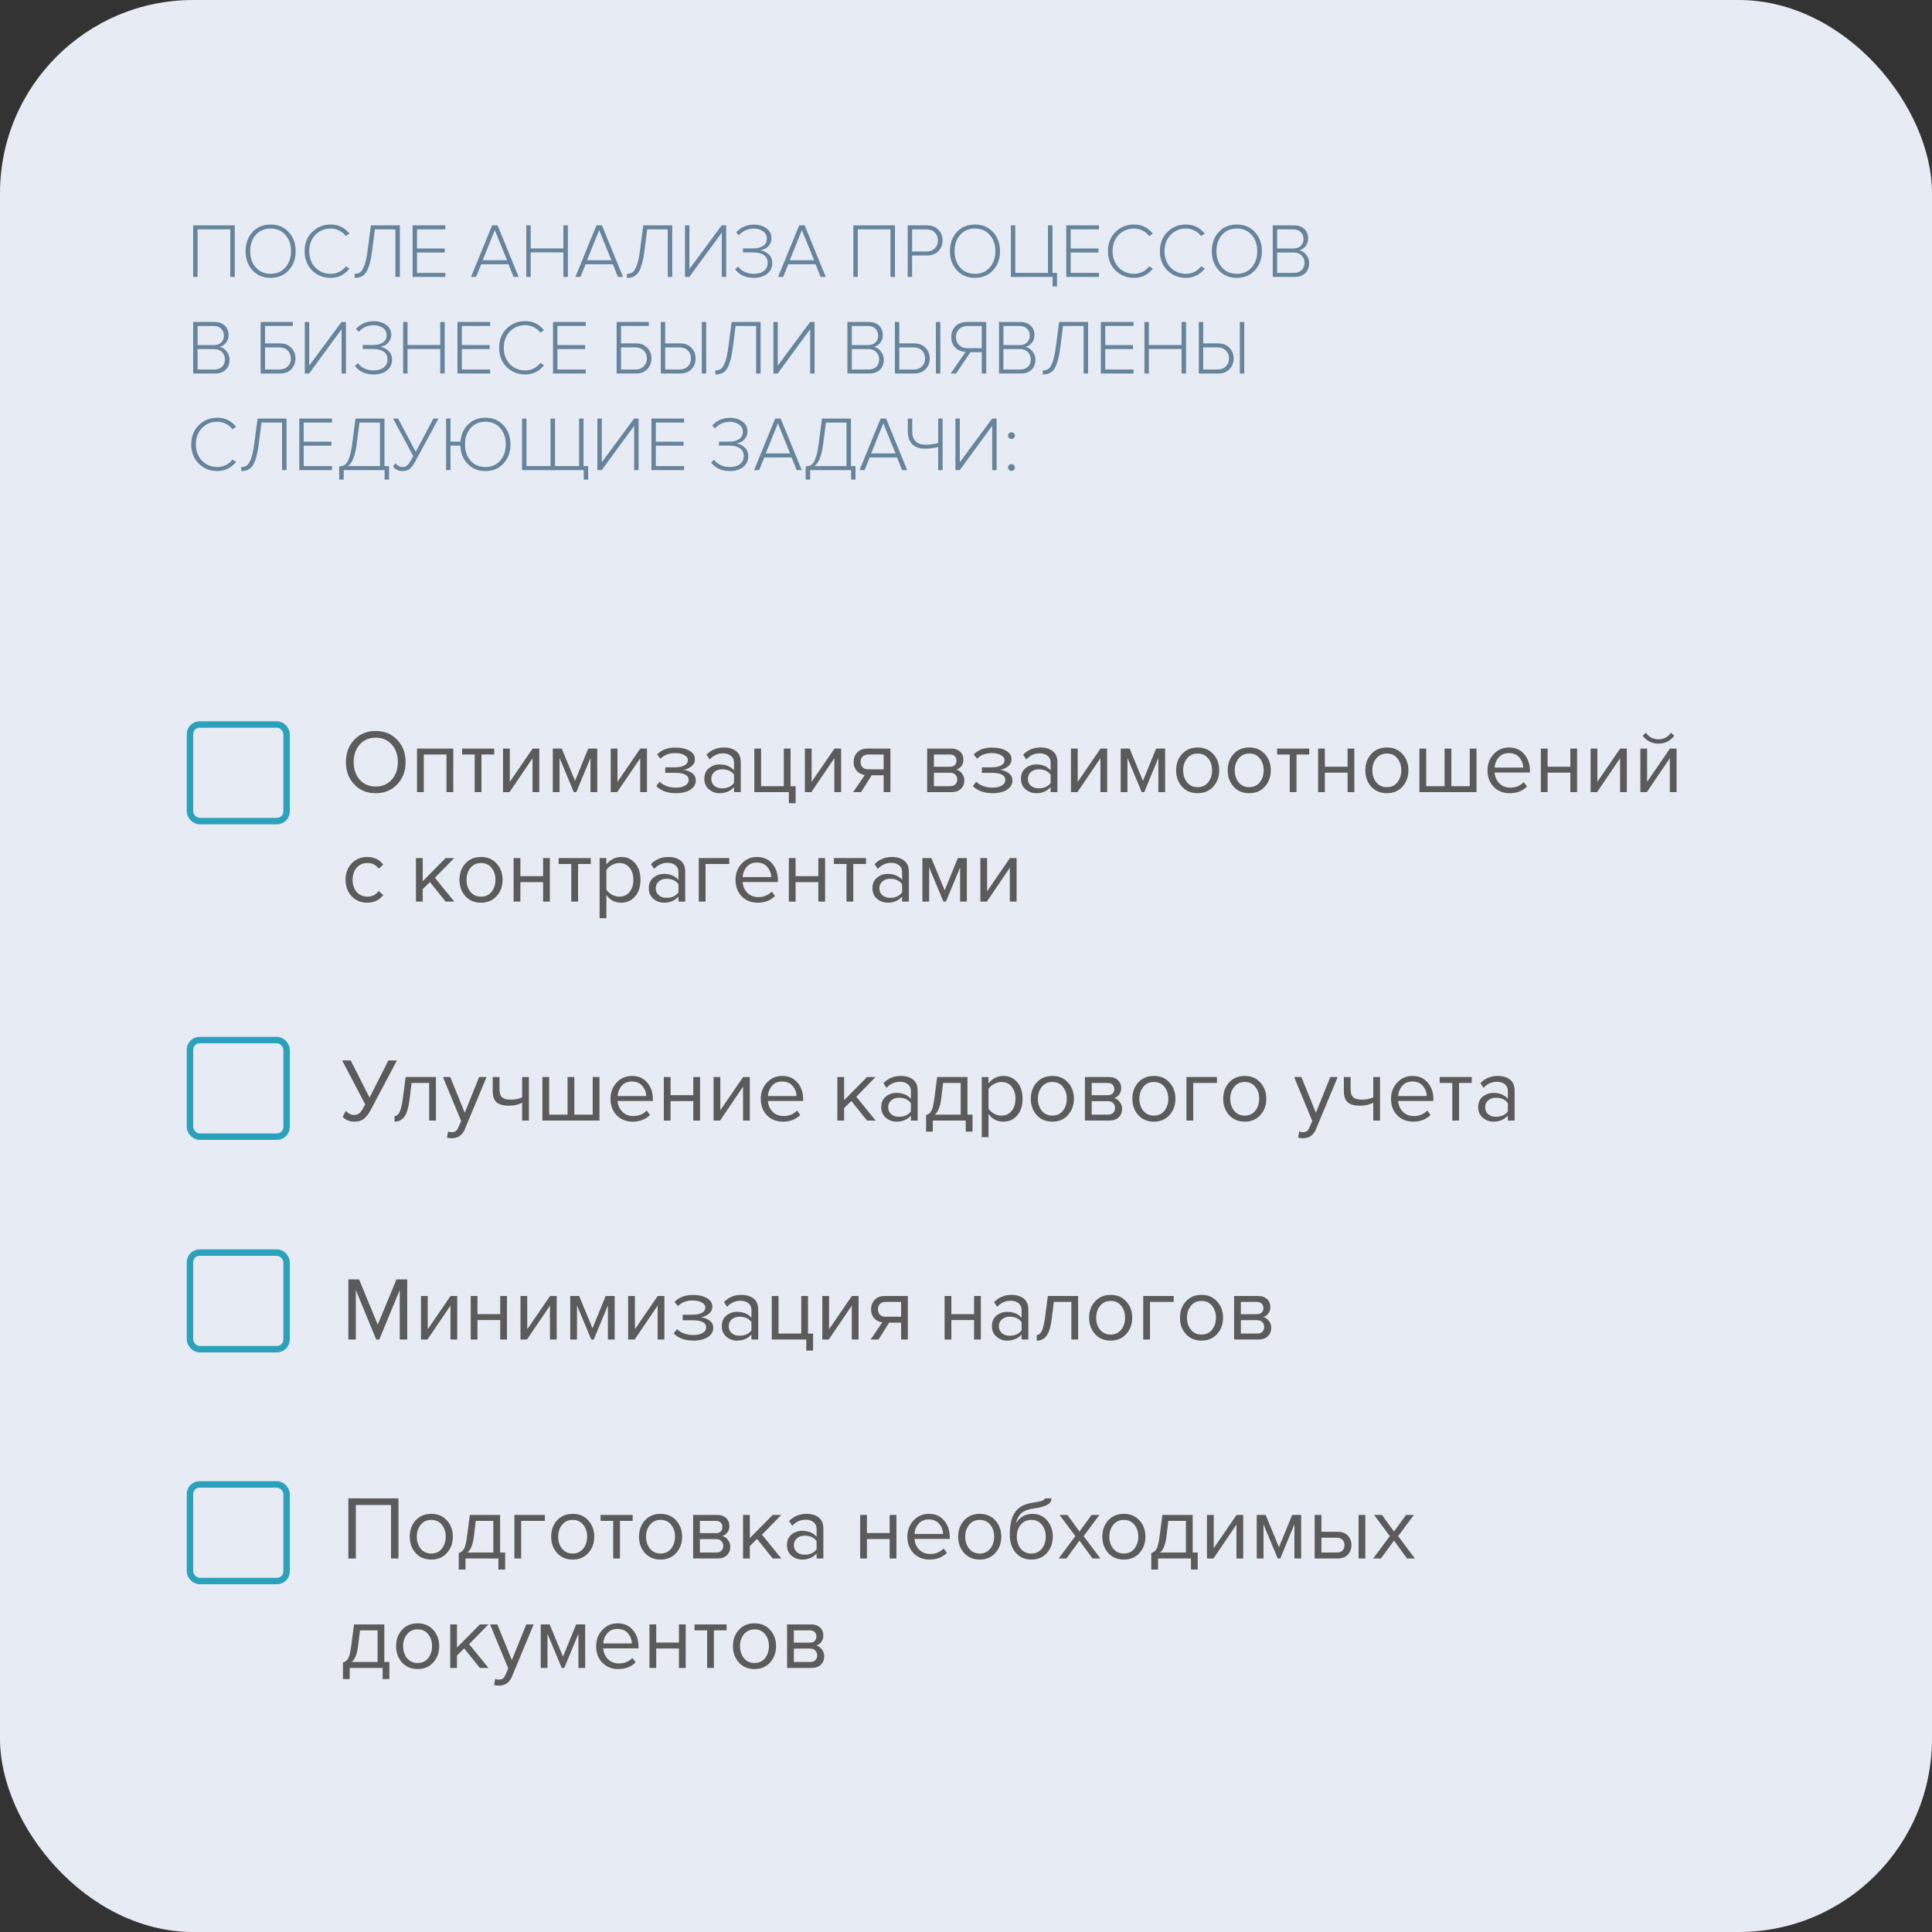 <?xml version="1.0" encoding="UTF-8"?> <svg xmlns="http://www.w3.org/2000/svg" width="300" height="300" viewBox="0 0 300 300" fill="none"><rect x="0" y="0" width="300" height="300" fill="#333333" stroke="none"/> <rect width="300" height="300" rx="30" fill="#E7EBF3"></rect> <path d="M36.452 43H35.756V35.62H30.68V43H29.996V34.996H36.452V43ZM42.022 43.144C40.861 43.144 39.922 42.752 39.202 41.968C38.489 41.184 38.133 40.196 38.133 39.004C38.133 37.812 38.489 36.824 39.202 36.04C39.922 35.256 40.861 34.864 42.022 34.864C43.173 34.864 44.109 35.256 44.83 36.04C45.55 36.824 45.91 37.812 45.91 39.004C45.91 40.196 45.55 41.184 44.83 41.968C44.109 42.752 43.173 43.144 42.022 43.144ZM42.022 42.52C42.965 42.52 43.73 42.192 44.313 41.536C44.898 40.872 45.19 40.028 45.19 39.004C45.19 37.972 44.898 37.128 44.313 36.472C43.737 35.816 42.974 35.488 42.022 35.488C41.062 35.488 40.294 35.816 39.718 36.472C39.142 37.128 38.853 37.972 38.853 39.004C38.853 40.028 39.142 40.872 39.718 41.536C40.294 42.192 41.062 42.52 42.022 42.52ZM51.354 43.144C50.202 43.144 49.238 42.76 48.462 41.992C47.686 41.216 47.298 40.22 47.298 39.004C47.298 37.788 47.686 36.796 48.462 36.028C49.238 35.252 50.202 34.864 51.354 34.864C52.538 34.864 53.51 35.336 54.27 36.28L53.694 36.652C53.438 36.3 53.102 36.02 52.686 35.812C52.27 35.596 51.826 35.488 51.354 35.488C50.402 35.488 49.606 35.816 48.966 36.472C48.334 37.128 48.018 37.972 48.018 39.004C48.018 40.028 48.334 40.872 48.966 41.536C49.606 42.192 50.402 42.52 51.354 42.52C51.826 42.52 52.27 42.416 52.686 42.208C53.102 41.992 53.438 41.708 53.694 41.356L54.27 41.716C53.502 42.668 52.53 43.144 51.354 43.144ZM55.061 43.144V42.52C55.429 42.52 55.729 42.432 55.961 42.256C56.193 42.072 56.405 41.716 56.597 41.188C56.789 40.652 56.949 39.904 57.077 38.944L57.593 34.996H62.093V43H61.397V35.62H58.205L57.773 39.004C57.685 39.708 57.573 40.312 57.437 40.816C57.301 41.312 57.157 41.712 57.005 42.016C56.853 42.312 56.669 42.548 56.453 42.724C56.237 42.892 56.021 43.004 55.805 43.06C55.597 43.116 55.349 43.144 55.061 43.144ZM69.15 43H64.074V34.996H69.15V35.62H64.758V38.584H69.066V39.208H64.758V42.376H69.15V43ZM80.541 43H79.749L78.957 41.032H74.721L73.929 43H73.137L76.413 34.996H77.265L80.541 43ZM78.729 40.408L76.833 35.728L74.949 40.408H78.729ZM88.179 43H87.483V39.196H82.407V43H81.723V34.996H82.407V38.572H87.483V34.996H88.179V43ZM96.748 43H95.956L95.164 41.032H90.928L90.136 43H89.344L92.62 34.996H93.472L96.748 43ZM94.936 40.408L93.04 35.728L91.156 40.408H94.936ZM97.354 43.144V42.52C97.722 42.52 98.022 42.432 98.254 42.256C98.486 42.072 98.698 41.716 98.89 41.188C99.082 40.652 99.242 39.904 99.37 38.944L99.886 34.996H104.386V43H103.69V35.62H100.498L100.066 39.004C99.978 39.708 99.866 40.312 99.73 40.816C99.594 41.312 99.45 41.712 99.298 42.016C99.146 42.312 98.962 42.548 98.746 42.724C98.53 42.892 98.314 43.004 98.098 43.06C97.89 43.116 97.642 43.144 97.354 43.144ZM107.039 43H106.367V34.996H107.051V41.776L112.067 34.996H112.763V43H112.079V36.124L107.039 43ZM117.05 43.144C116.394 43.144 115.81 43.02 115.298 42.772C114.794 42.516 114.41 42.196 114.146 41.812L114.614 41.392C114.854 41.728 115.186 42 115.61 42.208C116.042 42.416 116.522 42.52 117.05 42.52C117.714 42.52 118.238 42.368 118.622 42.064C119.014 41.76 119.21 41.344 119.21 40.816C119.21 40.272 119.01 39.868 118.61 39.604C118.21 39.332 117.682 39.196 117.026 39.196H115.37V38.572H117.026C117.618 38.572 118.106 38.444 118.49 38.188C118.882 37.932 119.078 37.552 119.078 37.048C119.078 36.568 118.882 36.192 118.49 35.92C118.098 35.64 117.614 35.5 117.038 35.5C116.142 35.5 115.374 35.84 114.734 36.52L114.314 36.088C114.618 35.728 115.006 35.436 115.478 35.212C115.958 34.988 116.49 34.876 117.074 34.876C117.834 34.876 118.478 35.068 119.006 35.452C119.534 35.828 119.798 36.34 119.798 36.988C119.798 37.364 119.698 37.696 119.498 37.984C119.298 38.272 119.078 38.48 118.838 38.608C118.598 38.728 118.346 38.812 118.082 38.86C118.514 38.908 118.926 39.104 119.318 39.448C119.718 39.792 119.918 40.26 119.918 40.852C119.918 41.524 119.658 42.076 119.138 42.508C118.618 42.932 117.922 43.144 117.05 43.144ZM128.225 43H127.433L126.641 41.032H122.405L121.613 43H120.821L124.097 34.996H124.949L128.225 43ZM126.413 40.408L124.517 35.728L122.633 40.408H126.413ZM138.968 43H138.272V35.62H133.196V43H132.512V34.996H138.968V43ZM141.633 43H140.949V34.996H143.949C144.693 34.996 145.281 35.224 145.713 35.68C146.145 36.128 146.361 36.68 146.361 37.336C146.361 37.992 146.141 38.548 145.701 39.004C145.269 39.452 144.685 39.676 143.949 39.676H141.633V43ZM143.877 39.052C144.405 39.052 144.829 38.892 145.149 38.572C145.477 38.252 145.641 37.84 145.641 37.336C145.641 36.832 145.477 36.42 145.149 36.1C144.829 35.78 144.405 35.62 143.877 35.62H141.633V39.052H143.877ZM151.393 43.144C150.233 43.144 149.293 42.752 148.573 41.968C147.861 41.184 147.505 40.196 147.505 39.004C147.505 37.812 147.861 36.824 148.573 36.04C149.293 35.256 150.233 34.864 151.393 34.864C152.545 34.864 153.481 35.256 154.201 36.04C154.921 36.824 155.281 37.812 155.281 39.004C155.281 40.196 154.921 41.184 154.201 41.968C153.481 42.752 152.545 43.144 151.393 43.144ZM151.393 42.52C152.337 42.52 153.101 42.192 153.685 41.536C154.269 40.872 154.561 40.028 154.561 39.004C154.561 37.972 154.269 37.128 153.685 36.472C153.109 35.816 152.345 35.488 151.393 35.488C150.433 35.488 149.665 35.816 149.089 36.472C148.513 37.128 148.225 37.972 148.225 39.004C148.225 40.028 148.513 40.872 149.089 41.536C149.665 42.192 150.433 42.52 151.393 42.52ZM163.449 44.476V43H156.969V34.996H157.653V42.376H162.729V34.996H163.425V42.376H164.133V44.476H163.449ZM170.646 43H165.57V34.996H170.646V35.62H166.254V38.584H170.562V39.208H166.254V42.376H170.646V43ZM176.1 43.144C174.948 43.144 173.984 42.76 173.208 41.992C172.432 41.216 172.044 40.22 172.044 39.004C172.044 37.788 172.432 36.796 173.208 36.028C173.984 35.252 174.948 34.864 176.1 34.864C177.284 34.864 178.256 35.336 179.016 36.28L178.44 36.652C178.184 36.3 177.848 36.02 177.432 35.812C177.016 35.596 176.572 35.488 176.1 35.488C175.148 35.488 174.352 35.816 173.712 36.472C173.08 37.128 172.764 37.972 172.764 39.004C172.764 40.028 173.08 40.872 173.712 41.536C174.352 42.192 175.148 42.52 176.1 42.52C176.572 42.52 177.016 42.416 177.432 42.208C177.848 41.992 178.184 41.708 178.44 41.356L179.016 41.716C178.248 42.668 177.276 43.144 176.1 43.144ZM184.162 43.144C183.01 43.144 182.046 42.76 181.27 41.992C180.494 41.216 180.106 40.22 180.106 39.004C180.106 37.788 180.494 36.796 181.27 36.028C182.046 35.252 183.01 34.864 184.162 34.864C185.346 34.864 186.318 35.336 187.078 36.28L186.502 36.652C186.246 36.3 185.91 36.02 185.494 35.812C185.078 35.596 184.634 35.488 184.162 35.488C183.21 35.488 182.414 35.816 181.774 36.472C181.142 37.128 180.826 37.972 180.826 39.004C180.826 40.028 181.142 40.872 181.774 41.536C182.414 42.192 183.21 42.52 184.162 42.52C184.634 42.52 185.078 42.416 185.494 42.208C185.91 41.992 186.246 41.708 186.502 41.356L187.078 41.716C186.31 42.668 185.338 43.144 184.162 43.144ZM192.057 43.144C190.897 43.144 189.957 42.752 189.237 41.968C188.525 41.184 188.169 40.196 188.169 39.004C188.169 37.812 188.525 36.824 189.237 36.04C189.957 35.256 190.897 34.864 192.057 34.864C193.209 34.864 194.145 35.256 194.865 36.04C195.585 36.824 195.945 37.812 195.945 39.004C195.945 40.196 195.585 41.184 194.865 41.968C194.145 42.752 193.209 43.144 192.057 43.144ZM192.057 42.52C193.001 42.52 193.765 42.192 194.349 41.536C194.933 40.872 195.225 40.028 195.225 39.004C195.225 37.972 194.933 37.128 194.349 36.472C193.773 35.816 193.009 35.488 192.057 35.488C191.097 35.488 190.329 35.816 189.753 36.472C189.177 37.128 188.889 37.972 188.889 39.004C188.889 40.028 189.177 40.872 189.753 41.536C190.329 42.192 191.097 42.52 192.057 42.52ZM200.993 43H197.633V34.996H200.921C201.593 34.996 202.129 35.18 202.529 35.548C202.929 35.916 203.129 36.412 203.129 37.036C203.129 37.516 202.989 37.924 202.709 38.26C202.437 38.588 202.109 38.792 201.725 38.872C202.149 38.936 202.513 39.164 202.817 39.556C203.129 39.94 203.285 40.368 203.285 40.84C203.285 41.504 203.081 42.032 202.673 42.424C202.265 42.808 201.705 43 200.993 43ZM200.837 38.584C201.333 38.584 201.717 38.448 201.989 38.176C202.269 37.896 202.409 37.54 202.409 37.108C202.409 36.684 202.269 36.332 201.989 36.052C201.717 35.764 201.333 35.62 200.837 35.62H198.317V38.584H200.837ZM200.885 42.376C201.413 42.376 201.825 42.236 202.121 41.956C202.417 41.668 202.565 41.28 202.565 40.792C202.565 40.352 202.417 39.98 202.121 39.676C201.825 39.364 201.413 39.208 200.885 39.208H198.317V42.376H200.885ZM33.356 58H29.996V49.996H33.284C33.956 49.996 34.492 50.18 34.892 50.548C35.292 50.916 35.492 51.412 35.492 52.036C35.492 52.516 35.352 52.924 35.072 53.26C34.8 53.588 34.472 53.792 34.088 53.872C34.512 53.936 34.876 54.164 35.18 54.556C35.492 54.94 35.648 55.368 35.648 55.84C35.648 56.504 35.444 57.032 35.036 57.424C34.628 57.808 34.068 58 33.356 58ZM33.2 53.584C33.696 53.584 34.08 53.448 34.352 53.176C34.632 52.896 34.772 52.54 34.772 52.108C34.772 51.684 34.632 51.332 34.352 51.052C34.08 50.764 33.696 50.62 33.2 50.62H30.68V53.584H33.2ZM33.248 57.376C33.776 57.376 34.188 57.236 34.484 56.956C34.78 56.668 34.928 56.28 34.928 55.792C34.928 55.352 34.78 54.98 34.484 54.676C34.188 54.364 33.776 54.208 33.248 54.208H30.68V57.376H33.248ZM40.473 49.996H45.465V50.62H41.157V53.32H43.473C44.209 53.32 44.793 53.548 45.225 54.004C45.665 54.452 45.885 55.004 45.885 55.66C45.885 56.316 45.669 56.872 45.237 57.328C44.805 57.776 44.217 58 43.473 58H40.473V49.996ZM43.401 53.944H41.157V57.376H43.401C43.929 57.376 44.353 57.216 44.673 56.896C45.001 56.576 45.165 56.164 45.165 55.66C45.165 55.156 45.001 54.744 44.673 54.424C44.353 54.104 43.929 53.944 43.401 53.944ZM48 58H47.328V49.996H48.012V56.776L53.028 49.996H53.724V58H53.04V51.124L48 58ZM58.011 58.144C57.355 58.144 56.771 58.02 56.259 57.772C55.755 57.516 55.371 57.196 55.107 56.812L55.575 56.392C55.815 56.728 56.147 57 56.571 57.208C57.003 57.416 57.483 57.52 58.011 57.52C58.675 57.52 59.199 57.368 59.583 57.064C59.975 56.76 60.171 56.344 60.171 55.816C60.171 55.272 59.971 54.868 59.571 54.604C59.171 54.332 58.643 54.196 57.987 54.196H56.331V53.572H57.987C58.579 53.572 59.067 53.444 59.451 53.188C59.843 52.932 60.039 52.552 60.039 52.048C60.039 51.568 59.843 51.192 59.451 50.92C59.059 50.64 58.575 50.5 57.999 50.5C57.103 50.5 56.335 50.84 55.695 51.52L55.275 51.088C55.579 50.728 55.967 50.436 56.439 50.212C56.919 49.988 57.451 49.876 58.035 49.876C58.795 49.876 59.439 50.068 59.967 50.452C60.495 50.828 60.759 51.34 60.759 51.988C60.759 52.364 60.659 52.696 60.459 52.984C60.259 53.272 60.039 53.48 59.799 53.608C59.559 53.728 59.307 53.812 59.043 53.86C59.475 53.908 59.887 54.104 60.279 54.448C60.679 54.792 60.879 55.26 60.879 55.852C60.879 56.524 60.619 57.076 60.099 57.508C59.579 57.932 58.883 58.144 58.011 58.144ZM69.054 58H68.358V54.196H63.282V58H62.598V49.996H63.282V53.572H68.358V49.996H69.054V58ZM76.111 58H71.035V49.996H76.111V50.62H71.719V53.584H76.027V54.208H71.719V57.376H76.111V58ZM81.564 58.144C80.412 58.144 79.448 57.76 78.672 56.992C77.897 56.216 77.508 55.22 77.508 54.004C77.508 52.788 77.897 51.796 78.672 51.028C79.448 50.252 80.412 49.864 81.564 49.864C82.749 49.864 83.721 50.336 84.481 51.28L83.904 51.652C83.648 51.3 83.312 51.02 82.897 50.812C82.481 50.596 82.037 50.488 81.564 50.488C80.612 50.488 79.817 50.816 79.177 51.472C78.544 52.128 78.228 52.972 78.228 54.004C78.228 55.028 78.544 55.872 79.177 56.536C79.817 57.192 80.612 57.52 81.564 57.52C82.037 57.52 82.481 57.416 82.897 57.208C83.312 56.992 83.648 56.708 83.904 56.356L84.481 56.716C83.713 57.668 82.74 58.144 81.564 58.144ZM90.947 58H85.871V49.996H90.947V50.62H86.555V53.584H90.863V54.208H86.555V57.376H90.947V58ZM95.75 49.996H100.742V50.62H96.434V53.32H98.75C99.486 53.32 100.07 53.548 100.502 54.004C100.942 54.452 101.162 55.004 101.162 55.66C101.162 56.316 100.946 56.872 100.514 57.328C100.082 57.776 99.494 58 98.75 58H95.75V49.996ZM98.678 53.944H96.434V57.376H98.678C99.206 57.376 99.63 57.216 99.95 56.896C100.278 56.576 100.442 56.164 100.442 55.66C100.442 55.156 100.278 54.744 99.95 54.424C99.63 54.104 99.206 53.944 98.678 53.944ZM102.605 49.996H103.289V53.32H105.605C106.341 53.32 106.925 53.548 107.357 54.004C107.797 54.452 108.017 55.004 108.017 55.66C108.017 56.316 107.801 56.872 107.369 57.328C106.937 57.776 106.349 58 105.605 58H102.605V49.996ZM105.533 53.944H103.289V57.376H105.533C106.061 57.376 106.485 57.216 106.805 56.896C107.133 56.576 107.297 56.164 107.297 55.66C107.297 55.156 107.133 54.744 106.805 54.424C106.485 54.104 106.061 53.944 105.533 53.944ZM109.661 58H108.977V49.996H109.661V58ZM111.076 58.144V57.52C111.444 57.52 111.744 57.432 111.976 57.256C112.208 57.072 112.42 56.716 112.612 56.188C112.804 55.652 112.964 54.904 113.092 53.944L113.608 49.996H118.108V58H117.412V50.62H114.22L113.788 54.004C113.7 54.708 113.588 55.312 113.452 55.816C113.316 56.312 113.172 56.712 113.02 57.016C112.868 57.312 112.684 57.548 112.468 57.724C112.252 57.892 112.036 58.004 111.82 58.06C111.612 58.116 111.364 58.144 111.076 58.144ZM120.762 58H120.09V49.996H120.774V56.776L125.79 49.996H126.486V58H125.802V51.124L120.762 58ZM134.946 58H131.586V49.996H134.874C135.546 49.996 136.082 50.18 136.482 50.548C136.882 50.916 137.082 51.412 137.082 52.036C137.082 52.516 136.942 52.924 136.662 53.26C136.39 53.588 136.062 53.792 135.678 53.872C136.102 53.936 136.466 54.164 136.77 54.556C137.082 54.94 137.238 55.368 137.238 55.84C137.238 56.504 137.034 57.032 136.626 57.424C136.218 57.808 135.658 58 134.946 58ZM134.79 53.584C135.286 53.584 135.67 53.448 135.942 53.176C136.222 52.896 136.362 52.54 136.362 52.108C136.362 51.684 136.222 51.332 135.942 51.052C135.67 50.764 135.286 50.62 134.79 50.62H132.27V53.584H134.79ZM134.838 57.376C135.366 57.376 135.778 57.236 136.074 56.956C136.37 56.668 136.518 56.28 136.518 55.792C136.518 55.352 136.37 54.98 136.074 54.676C135.778 54.364 135.366 54.208 134.838 54.208H132.27V57.376H134.838ZM138.957 49.996H139.641V53.32H141.957C142.693 53.32 143.277 53.548 143.709 54.004C144.149 54.452 144.369 55.004 144.369 55.66C144.369 56.316 144.153 56.872 143.721 57.328C143.289 57.776 142.701 58 141.957 58H138.957V49.996ZM141.885 53.944H139.641V57.376H141.885C142.413 57.376 142.837 57.216 143.157 56.896C143.485 56.576 143.649 56.164 143.649 55.66C143.649 55.156 143.485 54.744 143.157 54.424C142.837 54.104 142.413 53.944 141.885 53.944ZM146.013 58H145.329V49.996H146.013V58ZM148.448 58H147.62L149.936 54.64C149.304 54.616 148.776 54.4 148.352 53.992C147.928 53.584 147.716 53.032 147.716 52.336C147.716 51.624 147.944 51.056 148.4 50.632C148.864 50.208 149.448 49.996 150.152 49.996H153.14V58H152.444V54.688H150.692L148.448 58ZM150.212 54.064H152.444V50.62H150.212C149.684 50.62 149.256 50.78 148.928 51.1C148.6 51.42 148.436 51.832 148.436 52.336C148.436 52.84 148.6 53.256 148.928 53.584C149.256 53.904 149.684 54.064 150.212 54.064ZM158.489 58H155.129V49.996H158.417C159.089 49.996 159.625 50.18 160.025 50.548C160.425 50.916 160.625 51.412 160.625 52.036C160.625 52.516 160.485 52.924 160.205 53.26C159.933 53.588 159.605 53.792 159.221 53.872C159.645 53.936 160.009 54.164 160.313 54.556C160.625 54.94 160.781 55.368 160.781 55.84C160.781 56.504 160.577 57.032 160.169 57.424C159.761 57.808 159.201 58 158.489 58ZM158.333 53.584C158.829 53.584 159.213 53.448 159.485 53.176C159.765 52.896 159.905 52.54 159.905 52.108C159.905 51.684 159.765 51.332 159.485 51.052C159.213 50.764 158.829 50.62 158.333 50.62H155.813V53.584H158.333ZM158.381 57.376C158.909 57.376 159.321 57.236 159.617 56.956C159.913 56.668 160.061 56.28 160.061 55.792C160.061 55.352 159.913 54.98 159.617 54.676C159.321 54.364 158.909 54.208 158.381 54.208H155.813V57.376H158.381ZM161.924 58.144V57.52C162.292 57.52 162.592 57.432 162.824 57.256C163.056 57.072 163.268 56.716 163.46 56.188C163.652 55.652 163.812 54.904 163.94 53.944L164.456 49.996H168.956V58H168.26V50.62H165.068L164.636 54.004C164.548 54.708 164.436 55.312 164.3 55.816C164.164 56.312 164.02 56.712 163.868 57.016C163.716 57.312 163.532 57.548 163.316 57.724C163.1 57.892 162.884 58.004 162.668 58.06C162.46 58.116 162.212 58.144 161.924 58.144ZM176.013 58H170.937V49.996H176.013V50.62H171.621V53.584H175.929V54.208H171.621V57.376H176.013V58ZM184.167 58H183.471V54.196H178.395V58H177.711V49.996H178.395V53.572H183.471V49.996H184.167V58ZM186.148 49.996H186.832V53.32H189.148C189.884 53.32 190.468 53.548 190.9 54.004C191.34 54.452 191.56 55.004 191.56 55.66C191.56 56.316 191.344 56.872 190.912 57.328C190.48 57.776 189.892 58 189.148 58H186.148V49.996ZM189.076 53.944H186.832V57.376H189.076C189.604 57.376 190.028 57.216 190.348 56.896C190.676 56.576 190.84 56.164 190.84 55.66C190.84 55.156 190.676 54.744 190.348 54.424C190.028 54.104 189.604 53.944 189.076 53.944ZM193.204 58H192.52V49.996H193.204V58ZM33.752 73.144C32.6 73.144 31.636 72.76 30.86 71.992C30.084 71.216 29.696 70.22 29.696 69.004C29.696 67.788 30.084 66.796 30.86 66.028C31.636 65.252 32.6 64.864 33.752 64.864C34.936 64.864 35.908 65.336 36.668 66.28L36.092 66.652C35.836 66.3 35.5 66.02 35.084 65.812C34.668 65.596 34.224 65.488 33.752 65.488C32.8 65.488 32.004 65.816 31.364 66.472C30.732 67.128 30.416 67.972 30.416 69.004C30.416 70.028 30.732 70.872 31.364 71.536C32.004 72.192 32.8 72.52 33.752 72.52C34.224 72.52 34.668 72.416 35.084 72.208C35.5 71.992 35.836 71.708 36.092 71.356L36.668 71.716C35.9 72.668 34.928 73.144 33.752 73.144ZM37.459 73.144V72.52C37.827 72.52 38.127 72.432 38.359 72.256C38.591 72.072 38.803 71.716 38.995 71.188C39.187 70.652 39.347 69.904 39.475 68.944L39.991 64.996H44.491V73H43.795V65.62H40.603L40.171 69.004C40.083 69.708 39.971 70.312 39.835 70.816C39.699 71.312 39.555 71.712 39.403 72.016C39.251 72.312 39.067 72.548 38.851 72.724C38.635 72.892 38.419 73.004 38.203 73.06C37.995 73.116 37.747 73.144 37.459 73.144ZM51.549 73H46.473V64.996H51.549V65.62H47.157V68.584H51.465V69.208H47.157V72.376H51.549V73ZM52.67 74.476V72.412C53.046 72.404 53.346 72.32 53.57 72.16C53.802 72 54.014 71.664 54.206 71.152C54.398 70.64 54.558 69.904 54.686 68.944L55.202 64.996H59.702V72.376H60.41V74.476H59.726V73H53.366V74.476H52.67ZM55.382 69.004C55.15 70.804 54.694 71.928 54.014 72.376H59.006V65.62H55.814L55.382 69.004ZM62.544 73.144C61.88 73.144 61.376 72.908 61.032 72.436L61.404 71.92C61.724 72.32 62.096 72.52 62.52 72.52C62.816 72.52 63.056 72.436 63.24 72.268C63.424 72.1 63.64 71.784 63.888 71.32L64.164 70.804L61.032 64.996H61.824L64.56 70.168L67.296 64.996H68.088L64.488 71.644C64.208 72.164 63.928 72.544 63.648 72.784C63.368 73.024 63 73.144 62.544 73.144ZM75.374 73.144C74.246 73.144 73.326 72.772 72.614 72.028C71.901 71.284 71.525 70.34 71.486 69.196H69.95V73H69.266V64.996H69.95V68.572H71.498C71.585 67.492 71.981 66.604 72.686 65.908C73.389 65.212 74.285 64.864 75.374 64.864C76.525 64.864 77.462 65.256 78.181 66.04C78.901 66.824 79.261 67.812 79.261 69.004C79.261 70.196 78.901 71.184 78.181 71.968C77.462 72.752 76.525 73.144 75.374 73.144ZM75.374 72.52C76.317 72.52 77.082 72.192 77.665 71.536C78.249 70.872 78.541 70.028 78.541 69.004C78.541 67.972 78.249 67.128 77.665 66.472C77.09 65.816 76.326 65.488 75.374 65.488C74.421 65.488 73.653 65.816 73.07 66.472C72.493 67.128 72.206 67.972 72.206 69.004C72.206 70.028 72.493 70.872 73.07 71.536C73.653 72.192 74.421 72.52 75.374 72.52ZM89.925 64.996H90.609V72.376H91.329V74.476H90.645V73H81.057V64.996H81.753V72.376H85.485V64.996H86.181V72.376H89.925V64.996ZM93.434 73H92.762V64.996H93.446V71.776L98.462 64.996H99.158V73H98.474V66.124L93.434 73ZM106.228 73H101.152V64.996H106.228V65.62H101.836V68.584H106.144V69.208H101.836V72.376H106.228V73ZM113.323 73.144C112.667 73.144 112.083 73.02 111.571 72.772C111.067 72.516 110.683 72.196 110.419 71.812L110.887 71.392C111.127 71.728 111.459 72 111.883 72.208C112.315 72.416 112.795 72.52 113.323 72.52C113.987 72.52 114.511 72.368 114.895 72.064C115.287 71.76 115.483 71.344 115.483 70.816C115.483 70.272 115.283 69.868 114.883 69.604C114.483 69.332 113.955 69.196 113.299 69.196H111.643V68.572H113.299C113.891 68.572 114.379 68.444 114.763 68.188C115.155 67.932 115.351 67.552 115.351 67.048C115.351 66.568 115.155 66.192 114.763 65.92C114.371 65.64 113.887 65.5 113.311 65.5C112.415 65.5 111.647 65.84 111.007 66.52L110.587 66.088C110.891 65.728 111.279 65.436 111.751 65.212C112.231 64.988 112.763 64.876 113.347 64.876C114.107 64.876 114.751 65.068 115.279 65.452C115.807 65.828 116.071 66.34 116.071 66.988C116.071 67.364 115.971 67.696 115.771 67.984C115.571 68.272 115.351 68.48 115.111 68.608C114.871 68.728 114.619 68.812 114.355 68.86C114.787 68.908 115.199 69.104 115.591 69.448C115.991 69.792 116.191 70.26 116.191 70.852C116.191 71.524 115.931 72.076 115.411 72.508C114.891 72.932 114.195 73.144 113.323 73.144ZM124.498 73H123.706L122.914 71.032H118.678L117.886 73H117.094L120.37 64.996H121.222L124.498 73ZM122.686 70.408L120.79 65.728L118.906 70.408H122.686ZM125.104 74.476V72.412C125.48 72.404 125.78 72.32 126.004 72.16C126.236 72 126.448 71.664 126.64 71.152C126.832 70.64 126.992 69.904 127.12 68.944L127.636 64.996H132.136V72.376H132.844V74.476H132.16V73H125.8V74.476H125.104ZM127.816 69.004C127.584 70.804 127.128 71.928 126.448 72.376H131.44V65.62H128.248L127.816 69.004ZM140.869 73H140.077L139.285 71.032H135.049L134.257 73H133.465L136.741 64.996H137.593L140.869 73ZM139.057 70.408L137.161 65.728L135.277 70.408H139.057ZM141.651 64.996V67.048C141.651 67.696 141.827 68.192 142.179 68.536C142.539 68.88 143.051 69.052 143.715 69.052C144.371 69.052 145.027 68.968 145.683 68.8V64.996H146.367V73H145.683V69.412C144.995 69.588 144.323 69.676 143.667 69.676C142.787 69.676 142.115 69.44 141.651 68.968C141.195 68.488 140.967 67.848 140.967 67.048V64.996H141.651ZM149.027 73H148.355V64.996H149.039V71.776L154.055 64.996H154.751V73H154.067V66.124L149.027 73ZM157.43 68.008C157.326 68.112 157.202 68.164 157.058 68.164C156.914 68.164 156.79 68.112 156.686 68.008C156.582 67.904 156.53 67.784 156.53 67.648C156.53 67.504 156.582 67.38 156.686 67.276C156.79 67.172 156.914 67.12 157.058 67.12C157.202 67.12 157.326 67.172 157.43 67.276C157.542 67.38 157.598 67.504 157.598 67.648C157.598 67.784 157.542 67.904 157.43 68.008ZM157.43 72.964C157.326 73.068 157.202 73.12 157.058 73.12C156.914 73.12 156.79 73.068 156.686 72.964C156.582 72.852 156.53 72.724 156.53 72.58C156.53 72.444 156.582 72.324 156.686 72.22C156.79 72.116 156.914 72.064 157.058 72.064C157.202 72.064 157.326 72.116 157.43 72.22C157.542 72.324 157.598 72.444 157.598 72.58C157.598 72.724 157.542 72.852 157.43 72.964Z" fill="#66859D"></path> <path d="M58.348 123.168C56.976 123.168 55.861 122.711 55.002 121.796C54.143 120.881 53.714 119.729 53.714 118.338C53.714 116.947 54.143 115.795 55.002 114.88C55.861 113.965 56.976 113.508 58.348 113.508C59.711 113.508 60.821 113.965 61.68 114.88C62.548 115.795 62.982 116.947 62.982 118.338C62.982 119.729 62.548 120.881 61.68 121.796C60.821 122.711 59.711 123.168 58.348 123.168ZM58.348 122.132C59.375 122.132 60.201 121.777 60.826 121.068C61.461 120.349 61.778 119.439 61.778 118.338C61.778 117.227 61.461 116.317 60.826 115.608C60.201 114.899 59.375 114.544 58.348 114.544C57.312 114.544 56.481 114.899 55.856 115.608C55.231 116.317 54.918 117.227 54.918 118.338C54.918 119.439 55.231 120.349 55.856 121.068C56.481 121.777 57.312 122.132 58.348 122.132ZM70.383 123H69.333V117.162H65.805V123H64.755V116.238H70.383V123ZM74.762 123H73.712V117.162H71.752V116.238H76.736V117.162H74.762V123ZM79.121 123H78.112V116.238H79.162V121.404L82.704 116.238H83.74V123H82.691V117.736L79.121 123ZM92.739 123H91.689V117.694L89.491 123H89.099L86.887 117.694V123H85.837V116.238H87.223L89.295 121.25L91.339 116.238H92.739V123ZM95.841 123H94.833V116.238H95.883V121.404L99.425 116.238H100.461V123H99.411V117.736L95.841 123ZM104.952 123.168C103.654 123.168 102.637 122.799 101.9 122.062L102.418 121.39C103.052 121.997 103.897 122.3 104.952 122.3C105.558 122.3 106.039 122.193 106.394 121.978C106.758 121.763 106.94 121.479 106.94 121.124C106.94 120.377 106.23 120.004 104.812 120.004H103.3V119.15H104.812C105.4 119.15 105.88 119.057 106.254 118.87C106.627 118.674 106.814 118.389 106.814 118.016C106.814 117.699 106.627 117.442 106.254 117.246C105.88 117.041 105.409 116.938 104.84 116.938C103.897 116.938 103.141 117.227 102.572 117.806L102.026 117.162C102.726 116.443 103.65 116.084 104.798 116.084C105.722 116.075 106.468 116.233 107.038 116.56C107.616 116.877 107.906 117.321 107.906 117.89C107.906 118.357 107.714 118.735 107.332 119.024C106.958 119.313 106.543 119.486 106.086 119.542C106.562 119.579 107.005 119.738 107.416 120.018C107.836 120.298 108.046 120.69 108.046 121.194C108.046 121.773 107.766 122.249 107.206 122.622C106.655 122.986 105.904 123.168 104.952 123.168ZM115.027 123H113.977V122.23C113.408 122.855 112.661 123.168 111.737 123.168C111.112 123.168 110.561 122.967 110.085 122.566C109.609 122.165 109.371 121.619 109.371 120.928C109.371 120.219 109.605 119.673 110.071 119.29C110.547 118.898 111.103 118.702 111.737 118.702C112.699 118.702 113.445 119.01 113.977 119.626V118.408C113.977 117.96 113.819 117.61 113.501 117.358C113.184 117.106 112.773 116.98 112.269 116.98C111.476 116.98 110.785 117.293 110.197 117.918L109.707 117.19C110.426 116.443 111.327 116.07 112.409 116.07C113.184 116.07 113.814 116.257 114.299 116.63C114.785 117.003 115.027 117.577 115.027 118.352V123ZM112.115 122.412C112.955 122.412 113.576 122.132 113.977 121.572V120.298C113.576 119.738 112.955 119.458 112.115 119.458C111.63 119.458 111.229 119.598 110.911 119.878C110.603 120.149 110.449 120.503 110.449 120.942C110.449 121.371 110.603 121.726 110.911 122.006C111.229 122.277 111.63 122.412 112.115 122.412ZM122.494 124.722V123H117.132V116.238H118.182V122.076H121.71V116.238H122.76V122.076H123.544V124.722H122.494ZM125.988 123H124.98V116.238H126.03V121.404L129.572 116.238H130.608V123H129.558V117.736L125.988 123ZM133.712 123H132.48L134.286 120.34C133.773 120.275 133.353 120.06 133.026 119.696C132.709 119.332 132.55 118.87 132.55 118.31C132.55 117.713 132.742 117.218 133.124 116.826C133.507 116.434 134.03 116.238 134.692 116.238H138.262V123H137.212V120.382H135.364L133.712 123ZM134.804 119.458H137.212V117.162H134.804C134.44 117.162 134.151 117.269 133.936 117.484C133.731 117.689 133.628 117.965 133.628 118.31C133.628 118.655 133.731 118.935 133.936 119.15C134.142 119.355 134.431 119.458 134.804 119.458ZM147.764 123H143.97V116.238H147.694C148.282 116.238 148.744 116.397 149.08 116.714C149.425 117.031 149.598 117.451 149.598 117.974C149.598 118.357 149.491 118.688 149.276 118.968C149.071 119.239 148.814 119.421 148.506 119.514C148.851 119.598 149.141 119.799 149.374 120.116C149.617 120.433 149.738 120.783 149.738 121.166C149.738 121.717 149.561 122.16 149.206 122.496C148.861 122.832 148.38 123 147.764 123ZM147.554 122.076C147.89 122.076 148.156 121.983 148.352 121.796C148.548 121.609 148.646 121.357 148.646 121.04C148.646 120.751 148.548 120.503 148.352 120.298C148.156 120.093 147.89 119.99 147.554 119.99H145.02V122.076H147.554ZM147.512 119.066C147.829 119.066 148.077 118.982 148.254 118.814C148.431 118.637 148.52 118.408 148.52 118.128C148.52 117.829 148.431 117.596 148.254 117.428C148.077 117.251 147.829 117.162 147.512 117.162H145.02V119.066H147.512ZM154.116 123.168C152.819 123.168 151.801 122.799 151.064 122.062L151.582 121.39C152.217 121.997 153.061 122.3 154.116 122.3C154.723 122.3 155.203 122.193 155.558 121.978C155.922 121.763 156.104 121.479 156.104 121.124C156.104 120.377 155.395 120.004 153.976 120.004H152.464V119.15H153.976C154.564 119.15 155.045 119.057 155.418 118.87C155.791 118.674 155.978 118.389 155.978 118.016C155.978 117.699 155.791 117.442 155.418 117.246C155.045 117.041 154.573 116.938 154.004 116.938C153.061 116.938 152.305 117.227 151.736 117.806L151.19 117.162C151.89 116.443 152.814 116.084 153.962 116.084C154.886 116.075 155.633 116.233 156.202 116.56C156.781 116.877 157.07 117.321 157.07 117.89C157.07 118.357 156.879 118.735 156.496 119.024C156.123 119.313 155.707 119.486 155.25 119.542C155.726 119.579 156.169 119.738 156.58 120.018C157 120.298 157.21 120.69 157.21 121.194C157.21 121.773 156.93 122.249 156.37 122.622C155.819 122.986 155.068 123.168 154.116 123.168ZM164.191 123H163.141V122.23C162.572 122.855 161.825 123.168 160.901 123.168C160.276 123.168 159.725 122.967 159.249 122.566C158.773 122.165 158.535 121.619 158.535 120.928C158.535 120.219 158.769 119.673 159.235 119.29C159.711 118.898 160.267 118.702 160.901 118.702C161.863 118.702 162.609 119.01 163.141 119.626V118.408C163.141 117.96 162.983 117.61 162.665 117.358C162.348 117.106 161.937 116.98 161.433 116.98C160.64 116.98 159.949 117.293 159.361 117.918L158.871 117.19C159.59 116.443 160.491 116.07 161.573 116.07C162.348 116.07 162.978 116.257 163.463 116.63C163.949 117.003 164.191 117.577 164.191 118.352V123ZM161.279 122.412C162.119 122.412 162.74 122.132 163.141 121.572V120.298C162.74 119.738 162.119 119.458 161.279 119.458C160.794 119.458 160.393 119.598 160.075 119.878C159.767 120.149 159.613 120.503 159.613 120.942C159.613 121.371 159.767 121.726 160.075 122.006C160.393 122.277 160.794 122.412 161.279 122.412ZM167.304 123H166.296V116.238H167.346V121.404L170.888 116.238H171.924V123H170.874V117.736L167.304 123ZM180.923 123H179.873V117.694L177.675 123H177.283L175.071 117.694V123H174.021V116.238H175.407L177.479 121.25L179.523 116.238H180.923V123ZM188.393 122.146C187.786 122.827 186.979 123.168 185.971 123.168C184.963 123.168 184.151 122.827 183.535 122.146C182.928 121.465 182.625 120.62 182.625 119.612C182.625 118.604 182.928 117.764 183.535 117.092C184.151 116.411 184.963 116.07 185.971 116.07C186.979 116.07 187.786 116.411 188.393 117.092C189.009 117.764 189.317 118.604 189.317 119.612C189.317 120.62 189.009 121.465 188.393 122.146ZM184.319 121.474C184.729 121.978 185.28 122.23 185.971 122.23C186.661 122.23 187.207 121.978 187.609 121.474C188.01 120.961 188.211 120.34 188.211 119.612C188.211 118.884 188.01 118.268 187.609 117.764C187.207 117.26 186.661 117.008 185.971 117.008C185.28 117.008 184.729 117.265 184.319 117.778C183.917 118.282 183.717 118.893 183.717 119.612C183.717 120.34 183.917 120.961 184.319 121.474ZM196.405 122.146C195.798 122.827 194.991 123.168 193.983 123.168C192.975 123.168 192.163 122.827 191.547 122.146C190.94 121.465 190.637 120.62 190.637 119.612C190.637 118.604 190.94 117.764 191.547 117.092C192.163 116.411 192.975 116.07 193.983 116.07C194.991 116.07 195.798 116.411 196.405 117.092C197.021 117.764 197.329 118.604 197.329 119.612C197.329 120.62 197.021 121.465 196.405 122.146ZM192.331 121.474C192.741 121.978 193.292 122.23 193.983 122.23C194.673 122.23 195.219 121.978 195.621 121.474C196.022 120.961 196.223 120.34 196.223 119.612C196.223 118.884 196.022 118.268 195.621 117.764C195.219 117.26 194.673 117.008 193.983 117.008C193.292 117.008 192.741 117.265 192.331 117.778C191.929 118.282 191.729 118.893 191.729 119.612C191.729 120.34 191.929 120.961 192.331 121.474ZM201.322 123H200.272V117.162H198.312V116.238H203.296V117.162H201.322V123ZM205.723 123H204.673V116.238H205.723V119.052H209.251V116.238H210.301V123H209.251V119.976H205.723V123ZM217.774 122.146C217.167 122.827 216.36 123.168 215.352 123.168C214.344 123.168 213.532 122.827 212.916 122.146C212.309 121.465 212.006 120.62 212.006 119.612C212.006 118.604 212.309 117.764 212.916 117.092C213.532 116.411 214.344 116.07 215.352 116.07C216.36 116.07 217.167 116.411 217.774 117.092C218.39 117.764 218.698 118.604 218.698 119.612C218.698 120.62 218.39 121.465 217.774 122.146ZM213.7 121.474C214.11 121.978 214.661 122.23 215.352 122.23C216.042 122.23 216.588 121.978 216.99 121.474C217.391 120.961 217.592 120.34 217.592 119.612C217.592 118.884 217.391 118.268 216.99 117.764C216.588 117.26 216.042 117.008 215.352 117.008C214.661 117.008 214.11 117.265 213.7 117.778C213.298 118.282 213.098 118.893 213.098 119.612C213.098 120.34 213.298 120.961 213.7 121.474ZM228.221 116.238H229.271V123H220.409V116.238H221.459V122.076H224.315V116.238H225.365V122.076H228.221V116.238ZM234.426 123.168C233.418 123.168 232.592 122.841 231.948 122.188C231.304 121.525 230.982 120.667 230.982 119.612C230.982 118.623 231.3 117.787 231.934 117.106C232.569 116.415 233.362 116.07 234.314 116.07C235.313 116.07 236.102 116.415 236.68 117.106C237.268 117.787 237.562 118.651 237.562 119.696V119.962H232.088C232.135 120.625 232.378 121.18 232.816 121.628C233.255 122.076 233.824 122.3 234.524 122.3C235.364 122.3 236.06 122.015 236.61 121.446L237.114 122.132C236.424 122.823 235.528 123.168 234.426 123.168ZM236.526 119.192C236.517 118.613 236.321 118.095 235.938 117.638C235.556 117.171 235.01 116.938 234.3 116.938C233.628 116.938 233.096 117.167 232.704 117.624C232.322 118.081 232.116 118.604 232.088 119.192H236.526ZM240.313 123H239.263V116.238H240.313V119.052H243.841V116.238H244.891V123H243.841V119.976H240.313V123ZM247.995 123H246.988V116.238H248.038V121.404L251.58 116.238H252.616V123H251.566V117.736L247.995 123ZM255.72 123H254.712V116.238H255.762V121.404L259.304 116.238H260.34V123H259.29V117.736L255.72 123ZM259.976 114.236C259.369 115.057 258.553 115.468 257.526 115.468C256.509 115.468 255.687 115.057 255.062 114.236L255.58 113.788C256.065 114.46 256.714 114.796 257.526 114.796C258.347 114.796 258.991 114.46 259.458 113.788L259.976 114.236ZM57.032 140.168C56.033 140.168 55.221 139.832 54.596 139.16C53.971 138.479 53.658 137.629 53.658 136.612C53.658 135.595 53.971 134.75 54.596 134.078C55.221 133.406 56.033 133.07 57.032 133.07C58.077 133.07 58.903 133.462 59.51 134.246L58.81 134.89C58.381 134.302 57.807 134.008 57.088 134.008C56.379 134.008 55.809 134.251 55.38 134.736C54.96 135.221 54.75 135.847 54.75 136.612C54.75 137.377 54.96 138.007 55.38 138.502C55.809 138.987 56.379 139.23 57.088 139.23C57.797 139.23 58.371 138.936 58.81 138.348L59.51 138.992C58.903 139.776 58.077 140.168 57.032 140.168ZM70.541 140H69.197L66.761 136.962L65.641 138.068V140H64.591V133.238H65.641V136.836L69.197 133.238H70.527L67.531 136.304L70.541 140ZM77.117 139.146C76.511 139.827 75.703 140.168 74.695 140.168C73.687 140.168 72.875 139.827 72.259 139.146C71.653 138.465 71.349 137.62 71.349 136.612C71.349 135.604 71.653 134.764 72.259 134.092C72.875 133.411 73.687 133.07 74.695 133.07C75.703 133.07 76.511 133.411 77.117 134.092C77.733 134.764 78.041 135.604 78.041 136.612C78.041 137.62 77.733 138.465 77.117 139.146ZM73.043 138.474C73.454 138.978 74.005 139.23 74.695 139.23C75.386 139.23 75.932 138.978 76.333 138.474C76.735 137.961 76.935 137.34 76.935 136.612C76.935 135.884 76.735 135.268 76.333 134.764C75.932 134.26 75.386 134.008 74.695 134.008C74.005 134.008 73.454 134.265 73.043 134.778C72.642 135.282 72.441 135.893 72.441 136.612C72.441 137.34 72.642 137.961 73.043 138.474ZM80.803 140H79.753V133.238H80.803V136.052H84.331V133.238H85.381V140H84.331V136.976H80.803V140ZM89.76 140H88.71V134.162H86.75V133.238H91.734V134.162H89.76V140ZM96.442 140.168C95.49 140.168 94.73 139.771 94.16 138.978V142.576H93.111V133.238H94.16V134.246C94.412 133.891 94.739 133.607 95.141 133.392C95.542 133.177 95.976 133.07 96.442 133.07C97.338 133.07 98.062 133.392 98.612 134.036C99.172 134.671 99.453 135.529 99.453 136.612C99.453 137.695 99.172 138.558 98.612 139.202C98.062 139.846 97.338 140.168 96.442 140.168ZM96.177 139.23C96.839 139.23 97.367 138.987 97.758 138.502C98.15 138.007 98.347 137.377 98.347 136.612C98.347 135.847 98.15 135.221 97.758 134.736C97.367 134.251 96.839 134.008 96.177 134.008C95.775 134.008 95.383 134.115 95.001 134.33C94.627 134.535 94.347 134.787 94.16 135.086V138.138C94.347 138.446 94.627 138.707 95.001 138.922C95.383 139.127 95.775 139.23 96.177 139.23ZM106.4 140H105.35V139.23C104.781 139.855 104.034 140.168 103.11 140.168C102.485 140.168 101.934 139.967 101.458 139.566C100.982 139.165 100.744 138.619 100.744 137.928C100.744 137.219 100.978 136.673 101.444 136.29C101.92 135.898 102.476 135.702 103.11 135.702C104.072 135.702 104.818 136.01 105.35 136.626V135.408C105.35 134.96 105.192 134.61 104.874 134.358C104.557 134.106 104.146 133.98 103.642 133.98C102.849 133.98 102.158 134.293 101.57 134.918L101.08 134.19C101.799 133.443 102.7 133.07 103.782 133.07C104.557 133.07 105.187 133.257 105.672 133.63C106.158 134.003 106.4 134.577 106.4 135.352V140ZM103.488 139.412C104.328 139.412 104.949 139.132 105.35 138.572V137.298C104.949 136.738 104.328 136.458 103.488 136.458C103.003 136.458 102.602 136.598 102.284 136.878C101.976 137.149 101.822 137.503 101.822 137.942C101.822 138.371 101.976 138.726 102.284 139.006C102.602 139.277 103.003 139.412 103.488 139.412ZM113.237 133.238V134.162H109.555V140H108.505V133.238H113.237ZM117.655 140.168C116.647 140.168 115.821 139.841 115.177 139.188C114.533 138.525 114.211 137.667 114.211 136.612C114.211 135.623 114.528 134.787 115.163 134.106C115.797 133.415 116.591 133.07 117.543 133.07C118.541 133.07 119.33 133.415 119.909 134.106C120.497 134.787 120.791 135.651 120.791 136.696V136.962H115.317C115.363 137.625 115.606 138.18 116.045 138.628C116.483 139.076 117.053 139.3 117.753 139.3C118.593 139.3 119.288 139.015 119.839 138.446L120.343 139.132C119.652 139.823 118.756 140.168 117.655 140.168ZM119.755 136.192C119.745 135.613 119.549 135.095 119.167 134.638C118.784 134.171 118.238 133.938 117.529 133.938C116.857 133.938 116.325 134.167 115.933 134.624C115.55 135.081 115.345 135.604 115.317 136.192H119.755ZM123.541 140H122.491V133.238H123.541V136.052H127.069V133.238H128.119V140H127.069V136.976H123.541V140ZM132.498 140H131.448V134.162H129.488V133.238H134.472V134.162H132.498V140ZM141.127 140H140.077V139.23C139.507 139.855 138.761 140.168 137.837 140.168C137.211 140.168 136.661 139.967 136.185 139.566C135.709 139.165 135.471 138.619 135.471 137.928C135.471 137.219 135.704 136.673 136.171 136.29C136.647 135.898 137.202 135.702 137.837 135.702C138.798 135.702 139.545 136.01 140.077 136.626V135.408C140.077 134.96 139.918 134.61 139.601 134.358C139.283 134.106 138.873 133.98 138.369 133.98C137.575 133.98 136.885 134.293 136.297 134.918L135.807 134.19C136.525 133.443 137.426 133.07 138.509 133.07C139.283 133.07 139.913 133.257 140.399 133.63C140.884 134.003 141.127 134.577 141.127 135.352V140ZM138.215 139.412C139.055 139.412 139.675 139.132 140.077 138.572V137.298C139.675 136.738 139.055 136.458 138.215 136.458C137.729 136.458 137.328 136.598 137.011 136.878C136.703 137.149 136.549 137.503 136.549 137.942C136.549 138.371 136.703 138.726 137.011 139.006C137.328 139.277 137.729 139.412 138.215 139.412ZM150.134 140H149.084V134.694L146.886 140H146.494L144.282 134.694V140H143.232V133.238H144.618L146.69 138.25L148.734 133.238H150.134V140ZM153.236 140H152.228V133.238H153.278V138.404L156.82 133.238H157.856V140H156.806V134.736L153.236 140ZM55.03 174.168C54.647 174.168 54.293 174.098 53.966 173.958C53.639 173.818 53.387 173.641 53.21 173.426L53.7 172.502C54.101 172.922 54.526 173.132 54.974 173.132C55.329 173.132 55.609 173.039 55.814 172.852C56.029 172.665 56.271 172.315 56.542 171.802L56.71 171.48L53.126 164.662H54.456L57.382 170.444L60.308 164.662H61.638L57.564 172.348C57.237 172.964 56.887 173.421 56.514 173.72C56.141 174.019 55.646 174.168 55.03 174.168ZM61.264 174.168V173.3C61.581 173.3 61.842 173.09 62.048 172.67C62.253 172.25 62.421 171.55 62.552 170.57L62.986 167.238H67.69V174H66.64V168.162H63.91L63.602 170.696C63.452 171.937 63.191 172.829 62.818 173.37C62.444 173.902 61.926 174.168 61.264 174.168ZM69.408 176.646L69.576 175.694C69.744 175.769 69.936 175.806 70.15 175.806C70.393 175.806 70.594 175.755 70.752 175.652C70.911 175.549 71.046 175.363 71.158 175.092L71.606 174.07L68.778 167.238H69.912L72.166 172.782L74.406 167.238H75.554L72.166 175.372C71.793 176.268 71.13 176.725 70.178 176.744C69.898 176.744 69.642 176.711 69.408 176.646ZM76.51 167.238H77.56V169.142C77.56 169.749 77.7 170.169 77.98 170.402C78.26 170.635 78.694 170.752 79.282 170.752C80.01 170.752 80.607 170.631 81.074 170.388V167.238H82.124V174H81.074V171.242C80.476 171.541 79.79 171.69 79.016 171.69C78.138 171.69 77.499 171.513 77.098 171.158C76.706 170.803 76.51 170.239 76.51 169.464V167.238ZM92.036 167.238H93.086V174H84.224V167.238H85.274V173.076H88.13V167.238H89.18V173.076H92.036V167.238ZM98.241 174.168C97.233 174.168 96.407 173.841 95.763 173.188C95.119 172.525 94.797 171.667 94.797 170.612C94.797 169.623 95.114 168.787 95.749 168.106C96.383 167.415 97.177 167.07 98.129 167.07C99.127 167.07 99.916 167.415 100.495 168.106C101.083 168.787 101.377 169.651 101.377 170.696V170.962H95.903C95.949 171.625 96.192 172.18 96.631 172.628C97.069 173.076 97.639 173.3 98.339 173.3C99.179 173.3 99.874 173.015 100.425 172.446L100.929 173.132C100.238 173.823 99.342 174.168 98.241 174.168ZM100.341 170.192C100.331 169.613 100.135 169.095 99.753 168.638C99.37 168.171 98.824 167.938 98.115 167.938C97.443 167.938 96.911 168.167 96.519 168.624C96.136 169.081 95.931 169.604 95.903 170.192H100.341ZM104.127 174H103.077V167.238H104.127V170.052H107.655V167.238H108.705V174H107.655V170.976H104.127V174ZM111.81 174H110.802V167.238H111.852V172.404L115.394 167.238H116.43V174H115.38V168.736L111.81 174ZM121.579 174.168C120.571 174.168 119.745 173.841 119.101 173.188C118.457 172.525 118.135 171.667 118.135 170.612C118.135 169.623 118.452 168.787 119.087 168.106C119.721 167.415 120.515 167.07 121.467 167.07C122.465 167.07 123.254 167.415 123.833 168.106C124.421 168.787 124.715 169.651 124.715 170.696V170.962H119.241C119.287 171.625 119.53 172.18 119.969 172.628C120.407 173.076 120.977 173.3 121.677 173.3C122.517 173.3 123.212 173.015 123.763 172.446L124.267 173.132C123.576 173.823 122.68 174.168 121.579 174.168ZM123.679 170.192C123.669 169.613 123.473 169.095 123.091 168.638C122.708 168.171 122.162 167.938 121.453 167.938C120.781 167.938 120.249 168.167 119.857 168.624C119.474 169.081 119.269 169.604 119.241 170.192H123.679ZM135.975 174H134.631L132.195 170.962L131.075 172.068V174H130.025V167.238H131.075V170.836L134.631 167.238H135.961L132.965 170.304L135.975 174ZM142.494 174H141.444V173.23C140.875 173.855 140.128 174.168 139.204 174.168C138.579 174.168 138.028 173.967 137.552 173.566C137.076 173.165 136.838 172.619 136.838 171.928C136.838 171.219 137.071 170.673 137.538 170.29C138.014 169.898 138.569 169.702 139.204 169.702C140.165 169.702 140.912 170.01 141.444 170.626V169.408C141.444 168.96 141.285 168.61 140.968 168.358C140.651 168.106 140.24 167.98 139.736 167.98C138.943 167.98 138.252 168.293 137.664 168.918L137.174 168.19C137.893 167.443 138.793 167.07 139.876 167.07C140.651 167.07 141.281 167.257 141.766 167.63C142.251 168.003 142.494 168.577 142.494 169.352V174ZM139.582 173.412C140.422 173.412 141.043 173.132 141.444 172.572V171.298C141.043 170.738 140.422 170.458 139.582 170.458C139.097 170.458 138.695 170.598 138.378 170.878C138.07 171.149 137.916 171.503 137.916 171.942C137.916 172.371 138.07 172.726 138.378 173.006C138.695 173.277 139.097 173.412 139.582 173.412ZM143.801 175.722V173.132C144.146 173.067 144.417 172.861 144.613 172.516C144.809 172.161 144.967 171.513 145.089 170.57L145.523 167.238H150.227V173.076H151.011V175.722H149.961V174H144.851V175.722H143.801ZM146.447 168.162L146.139 170.696C145.98 171.881 145.653 172.675 145.159 173.076H149.177V168.162H146.447ZM155.778 174.168C154.826 174.168 154.066 173.771 153.496 172.978V176.576H152.446V167.238H153.496V168.246C153.748 167.891 154.075 167.607 154.476 167.392C154.878 167.177 155.312 167.07 155.778 167.07C156.674 167.07 157.398 167.392 157.948 168.036C158.508 168.671 158.788 169.529 158.788 170.612C158.788 171.695 158.508 172.558 157.948 173.202C157.398 173.846 156.674 174.168 155.778 174.168ZM155.512 173.23C156.175 173.23 156.702 172.987 157.094 172.502C157.486 172.007 157.682 171.377 157.682 170.612C157.682 169.847 157.486 169.221 157.094 168.736C156.702 168.251 156.175 168.008 155.512 168.008C155.111 168.008 154.719 168.115 154.336 168.33C153.963 168.535 153.683 168.787 153.496 169.086V172.138C153.683 172.446 153.963 172.707 154.336 172.922C154.719 173.127 155.111 173.23 155.512 173.23ZM165.834 173.146C165.228 173.827 164.42 174.168 163.412 174.168C162.404 174.168 161.592 173.827 160.976 173.146C160.37 172.465 160.066 171.62 160.066 170.612C160.066 169.604 160.37 168.764 160.976 168.092C161.592 167.411 162.404 167.07 163.412 167.07C164.42 167.07 165.228 167.411 165.834 168.092C166.45 168.764 166.758 169.604 166.758 170.612C166.758 171.62 166.45 172.465 165.834 173.146ZM161.76 172.474C162.171 172.978 162.722 173.23 163.412 173.23C164.103 173.23 164.649 172.978 165.05 172.474C165.452 171.961 165.652 171.34 165.652 170.612C165.652 169.884 165.452 169.268 165.05 168.764C164.649 168.26 164.103 168.008 163.412 168.008C162.722 168.008 162.171 168.265 161.76 168.778C161.359 169.282 161.158 169.893 161.158 170.612C161.158 171.34 161.359 171.961 161.76 172.474ZM172.264 174H168.47V167.238H172.194C172.782 167.238 173.244 167.397 173.58 167.714C173.925 168.031 174.098 168.451 174.098 168.974C174.098 169.357 173.991 169.688 173.776 169.968C173.571 170.239 173.314 170.421 173.006 170.514C173.351 170.598 173.641 170.799 173.874 171.116C174.117 171.433 174.238 171.783 174.238 172.166C174.238 172.717 174.061 173.16 173.706 173.496C173.361 173.832 172.88 174 172.264 174ZM172.054 173.076C172.39 173.076 172.656 172.983 172.852 172.796C173.048 172.609 173.146 172.357 173.146 172.04C173.146 171.751 173.048 171.503 172.852 171.298C172.656 171.093 172.39 170.99 172.054 170.99H169.52V173.076H172.054ZM172.012 170.066C172.329 170.066 172.577 169.982 172.754 169.814C172.931 169.637 173.02 169.408 173.02 169.128C173.02 168.829 172.931 168.596 172.754 168.428C172.577 168.251 172.329 168.162 172.012 168.162H169.52V170.066H172.012ZM181.598 173.146C180.991 173.827 180.184 174.168 179.176 174.168C178.168 174.168 177.356 173.827 176.74 173.146C176.133 172.465 175.83 171.62 175.83 170.612C175.83 169.604 176.133 168.764 176.74 168.092C177.356 167.411 178.168 167.07 179.176 167.07C180.184 167.07 180.991 167.411 181.598 168.092C182.214 168.764 182.522 169.604 182.522 170.612C182.522 171.62 182.214 172.465 181.598 173.146ZM177.524 172.474C177.935 172.978 178.485 173.23 179.176 173.23C179.867 173.23 180.413 172.978 180.814 172.474C181.215 171.961 181.416 171.34 181.416 170.612C181.416 169.884 181.215 169.268 180.814 168.764C180.413 168.26 179.867 168.008 179.176 168.008C178.485 168.008 177.935 168.265 177.524 168.778C177.123 169.282 176.922 169.893 176.922 170.612C176.922 171.34 177.123 171.961 177.524 172.474ZM188.966 167.238V168.162H185.284V174H184.234V167.238H188.966ZM195.707 173.146C195.101 173.827 194.293 174.168 193.285 174.168C192.277 174.168 191.465 173.827 190.849 173.146C190.243 172.465 189.939 171.62 189.939 170.612C189.939 169.604 190.243 168.764 190.849 168.092C191.465 167.411 192.277 167.07 193.285 167.07C194.293 167.07 195.101 167.411 195.707 168.092C196.323 168.764 196.631 169.604 196.631 170.612C196.631 171.62 196.323 172.465 195.707 173.146ZM191.633 172.474C192.044 172.978 192.595 173.23 193.285 173.23C193.976 173.23 194.522 172.978 194.923 172.474C195.325 171.961 195.525 171.34 195.525 170.612C195.525 169.884 195.325 169.268 194.923 168.764C194.522 168.26 193.976 168.008 193.285 168.008C192.595 168.008 192.044 168.265 191.633 168.778C191.232 169.282 191.031 169.893 191.031 170.612C191.031 171.34 191.232 171.961 191.633 172.474ZM201.574 176.646L201.742 175.694C201.91 175.769 202.102 175.806 202.316 175.806C202.559 175.806 202.76 175.755 202.918 175.652C203.077 175.549 203.212 175.363 203.324 175.092L203.772 174.07L200.944 167.238H202.078L204.332 172.782L206.572 167.238H207.72L204.332 175.372C203.959 176.268 203.296 176.725 202.344 176.744C202.064 176.744 201.808 176.711 201.574 176.646ZM208.676 167.238H209.726V169.142C209.726 169.749 209.866 170.169 210.146 170.402C210.426 170.635 210.86 170.752 211.448 170.752C212.176 170.752 212.773 170.631 213.24 170.388V167.238H214.29V174H213.24V171.242C212.642 171.541 211.956 171.69 211.182 171.69C210.304 171.69 209.665 171.513 209.264 171.158C208.872 170.803 208.676 170.239 208.676 169.464V167.238ZM219.442 174.168C218.434 174.168 217.608 173.841 216.964 173.188C216.32 172.525 215.998 171.667 215.998 170.612C215.998 169.623 216.315 168.787 216.95 168.106C217.585 167.415 218.378 167.07 219.33 167.07C220.329 167.07 221.117 167.415 221.696 168.106C222.284 168.787 222.578 169.651 222.578 170.696V170.962H217.104C217.151 171.625 217.393 172.18 217.832 172.628C218.271 173.076 218.84 173.3 219.54 173.3C220.38 173.3 221.075 173.015 221.626 172.446L222.13 173.132C221.439 173.823 220.543 174.168 219.442 174.168ZM221.542 170.192C221.533 169.613 221.337 169.095 220.954 168.638C220.571 168.171 220.025 167.938 219.316 167.938C218.644 167.938 218.112 168.167 217.72 168.624C217.337 169.081 217.132 169.604 217.104 170.192H221.542ZM226.561 174H225.511V168.162H223.551V167.238H228.535V168.162H226.561V174ZM235.189 174H234.139V173.23C233.57 173.855 232.823 174.168 231.899 174.168C231.274 174.168 230.723 173.967 230.247 173.566C229.771 173.165 229.533 172.619 229.533 171.928C229.533 171.219 229.767 170.673 230.233 170.29C230.709 169.898 231.265 169.702 231.899 169.702C232.861 169.702 233.607 170.01 234.139 170.626V169.408C234.139 168.96 233.981 168.61 233.663 168.358C233.346 168.106 232.935 167.98 232.431 167.98C231.638 167.98 230.947 168.293 230.359 168.918L229.869 168.19C230.588 167.443 231.489 167.07 232.571 167.07C233.346 167.07 233.976 167.257 234.461 167.63C234.947 168.003 235.189 168.577 235.189 169.352V174ZM232.277 173.412C233.117 173.412 233.738 173.132 234.139 172.572V171.298C233.738 170.738 233.117 170.458 232.277 170.458C231.792 170.458 231.391 170.598 231.073 170.878C230.765 171.149 230.611 171.503 230.611 171.942C230.611 172.371 230.765 172.726 231.073 173.006C231.391 173.277 231.792 173.412 232.277 173.412ZM63.234 208H62.072V200.314L58.894 208H58.418L55.254 200.314V208H54.092V198.662H55.758L58.656 205.69L61.568 198.662H63.234V208ZM66.378 208H65.37V201.238H66.42V206.404L69.962 201.238H70.998V208H69.948V202.736L66.378 208ZM74.145 208H73.095V201.238H74.145V204.052H77.673V201.238H78.723V208H77.673V204.976H74.145V208ZM81.828 208H80.82V201.238H81.87V206.404L85.412 201.238H86.448V208H85.397V202.736L81.828 208ZM95.446 208H94.396V202.694L92.198 208H91.806L89.594 202.694V208H88.544V201.238H89.93L92.002 206.25L94.046 201.238H95.446V208ZM98.548 208H97.54V201.238H98.59V206.404L102.132 201.238H103.168V208H102.118V202.736L98.548 208ZM107.659 208.168C106.362 208.168 105.344 207.799 104.607 207.062L105.125 206.39C105.76 206.997 106.604 207.3 107.659 207.3C108.266 207.3 108.746 207.193 109.101 206.978C109.465 206.763 109.647 206.479 109.647 206.124C109.647 205.377 108.938 205.004 107.519 205.004H106.007V204.15H107.519C108.107 204.15 108.588 204.057 108.961 203.87C109.334 203.674 109.521 203.389 109.521 203.016C109.521 202.699 109.334 202.442 108.961 202.246C108.588 202.041 108.116 201.938 107.547 201.938C106.604 201.938 105.848 202.227 105.279 202.806L104.733 202.162C105.433 201.443 106.357 201.084 107.505 201.084C108.429 201.075 109.176 201.233 109.745 201.56C110.324 201.877 110.613 202.321 110.613 202.89C110.613 203.357 110.422 203.735 110.039 204.024C109.666 204.313 109.25 204.486 108.793 204.542C109.269 204.579 109.712 204.738 110.123 205.018C110.543 205.298 110.753 205.69 110.753 206.194C110.753 206.773 110.473 207.249 109.913 207.622C109.362 207.986 108.611 208.168 107.659 208.168ZM117.734 208H116.684V207.23C116.115 207.855 115.368 208.168 114.444 208.168C113.819 208.168 113.268 207.967 112.792 207.566C112.316 207.165 112.078 206.619 112.078 205.928C112.078 205.219 112.312 204.673 112.778 204.29C113.254 203.898 113.81 203.702 114.444 203.702C115.406 203.702 116.152 204.01 116.684 204.626V203.408C116.684 202.96 116.526 202.61 116.208 202.358C115.891 202.106 115.48 201.98 114.976 201.98C114.183 201.98 113.492 202.293 112.904 202.918L112.414 202.19C113.133 201.443 114.034 201.07 115.116 201.07C115.891 201.07 116.521 201.257 117.006 201.63C117.492 202.003 117.734 202.577 117.734 203.352V208ZM114.822 207.412C115.662 207.412 116.283 207.132 116.684 206.572V205.298C116.283 204.738 115.662 204.458 114.822 204.458C114.337 204.458 113.936 204.598 113.618 204.878C113.31 205.149 113.156 205.503 113.156 205.942C113.156 206.371 113.31 206.726 113.618 207.006C113.936 207.277 114.337 207.412 114.822 207.412ZM125.201 209.722V208H119.839V201.238H120.889V207.076H124.417V201.238H125.467V207.076H126.251V209.722H125.201ZM128.695 208H127.687V201.238H128.737V206.404L132.279 201.238H133.315V208H132.265V202.736L128.695 208ZM136.419 208H135.187L136.993 205.34C136.48 205.275 136.06 205.06 135.733 204.696C135.416 204.332 135.257 203.87 135.257 203.31C135.257 202.713 135.449 202.218 135.831 201.826C136.214 201.434 136.737 201.238 137.399 201.238H140.969V208H139.919V205.382H138.071L136.419 208ZM137.511 204.458H139.919V202.162H137.511C137.147 202.162 136.858 202.269 136.643 202.484C136.438 202.689 136.335 202.965 136.335 203.31C136.335 203.655 136.438 203.935 136.643 204.15C136.849 204.355 137.138 204.458 137.511 204.458ZM147.727 208H146.677V201.238H147.727V204.052H151.255V201.238H152.305V208H151.255V204.976H147.727V208ZM159.68 208H158.63V207.23C158.06 207.855 157.314 208.168 156.39 208.168C155.764 208.168 155.214 207.967 154.738 207.566C154.262 207.165 154.024 206.619 154.024 205.928C154.024 205.219 154.257 204.673 154.724 204.29C155.2 203.898 155.755 203.702 156.39 203.702C157.351 203.702 158.098 204.01 158.63 204.626V203.408C158.63 202.96 158.471 202.61 158.154 202.358C157.836 202.106 157.426 201.98 156.922 201.98C156.128 201.98 155.438 202.293 154.85 202.918L154.36 202.19C155.078 201.443 155.979 201.07 157.062 201.07C157.836 201.07 158.466 201.257 158.952 201.63C159.437 202.003 159.68 202.577 159.68 203.352V208ZM156.768 207.412C157.608 207.412 158.228 207.132 158.63 206.572V205.298C158.228 204.738 157.608 204.458 156.768 204.458C156.282 204.458 155.881 204.598 155.564 204.878C155.256 205.149 155.102 205.503 155.102 205.942C155.102 206.371 155.256 206.726 155.564 207.006C155.881 207.277 156.282 207.412 156.768 207.412ZM160.986 208.168V207.3C161.304 207.3 161.565 207.09 161.77 206.67C161.976 206.25 162.144 205.55 162.274 204.57L162.708 201.238H167.412V208H166.362V202.162H163.632L163.324 204.696C163.175 205.937 162.914 206.829 162.54 207.37C162.167 207.902 161.649 208.168 160.986 208.168ZM174.885 207.146C174.278 207.827 173.471 208.168 172.463 208.168C171.455 208.168 170.643 207.827 170.027 207.146C169.42 206.465 169.117 205.62 169.117 204.612C169.117 203.604 169.42 202.764 170.027 202.092C170.643 201.411 171.455 201.07 172.463 201.07C173.471 201.07 174.278 201.411 174.885 202.092C175.501 202.764 175.809 203.604 175.809 204.612C175.809 205.62 175.501 206.465 174.885 207.146ZM170.811 206.474C171.222 206.978 171.772 207.23 172.463 207.23C173.154 207.23 173.7 206.978 174.101 206.474C174.502 205.961 174.703 205.34 174.703 204.612C174.703 203.884 174.502 203.268 174.101 202.764C173.7 202.26 173.154 202.008 172.463 202.008C171.772 202.008 171.222 202.265 170.811 202.778C170.41 203.282 170.209 203.893 170.209 204.612C170.209 205.34 170.41 205.961 170.811 206.474ZM182.253 201.238V202.162H178.571V208H177.521V201.238H182.253ZM188.994 207.146C188.388 207.827 187.58 208.168 186.572 208.168C185.564 208.168 184.752 207.827 184.136 207.146C183.53 206.465 183.226 205.62 183.226 204.612C183.226 203.604 183.53 202.764 184.136 202.092C184.752 201.411 185.564 201.07 186.572 201.07C187.58 201.07 188.388 201.411 188.994 202.092C189.61 202.764 189.918 203.604 189.918 204.612C189.918 205.62 189.61 206.465 188.994 207.146ZM184.92 206.474C185.331 206.978 185.882 207.23 186.572 207.23C187.263 207.23 187.809 206.978 188.21 206.474C188.612 205.961 188.812 205.34 188.812 204.612C188.812 203.884 188.612 203.268 188.21 202.764C187.809 202.26 187.263 202.008 186.572 202.008C185.882 202.008 185.331 202.265 184.92 202.778C184.519 203.282 184.318 203.893 184.318 204.612C184.318 205.34 184.519 205.961 184.92 206.474ZM195.424 208H191.63V201.238H195.354C195.942 201.238 196.404 201.397 196.74 201.714C197.085 202.031 197.258 202.451 197.258 202.974C197.258 203.357 197.151 203.688 196.936 203.968C196.731 204.239 196.474 204.421 196.166 204.514C196.511 204.598 196.801 204.799 197.034 205.116C197.277 205.433 197.398 205.783 197.398 206.166C197.398 206.717 197.221 207.16 196.866 207.496C196.521 207.832 196.04 208 195.424 208ZM195.214 207.076C195.55 207.076 195.816 206.983 196.012 206.796C196.208 206.609 196.306 206.357 196.306 206.04C196.306 205.751 196.208 205.503 196.012 205.298C195.816 205.093 195.55 204.99 195.214 204.99H192.68V207.076H195.214ZM195.172 204.066C195.489 204.066 195.737 203.982 195.914 203.814C196.091 203.637 196.18 203.408 196.18 203.128C196.18 202.829 196.091 202.596 195.914 202.428C195.737 202.251 195.489 202.162 195.172 202.162H192.68V204.066H195.172ZM61.876 242H60.714V233.698H55.254V242H54.092V232.662H61.876V242ZM69.393 241.146C68.786 241.827 67.979 242.168 66.971 242.168C65.963 242.168 65.151 241.827 64.535 241.146C63.928 240.465 63.625 239.62 63.625 238.612C63.625 237.604 63.928 236.764 64.535 236.092C65.151 235.411 65.963 235.07 66.971 235.07C67.979 235.07 68.786 235.411 69.393 236.092C70.009 236.764 70.317 237.604 70.317 238.612C70.317 239.62 70.009 240.465 69.393 241.146ZM65.319 240.474C65.73 240.978 66.28 241.23 66.971 241.23C67.662 241.23 68.207 240.978 68.609 240.474C69.01 239.961 69.211 239.34 69.211 238.612C69.211 237.884 69.01 237.268 68.609 236.764C68.207 236.26 67.662 236.008 66.971 236.008C66.28 236.008 65.73 236.265 65.319 236.778C64.918 237.282 64.717 237.893 64.717 238.612C64.717 239.34 64.918 239.961 65.319 240.474ZM71.231 243.722V241.132C71.576 241.067 71.847 240.861 72.043 240.516C72.239 240.161 72.397 239.513 72.519 238.57L72.953 235.238H77.656V241.076H78.441V243.722H77.391V242H72.281V243.722H71.231ZM73.876 236.162L73.569 238.696C73.41 239.881 73.083 240.675 72.588 241.076H76.606V236.162H73.876ZM84.608 235.238V236.162H80.926V242H79.876V235.238H84.608ZM91.35 241.146C90.743 241.827 89.936 242.168 88.928 242.168C87.92 242.168 87.108 241.827 86.492 241.146C85.885 240.465 85.582 239.62 85.582 238.612C85.582 237.604 85.885 236.764 86.492 236.092C87.108 235.411 87.92 235.07 88.928 235.07C89.936 235.07 90.743 235.411 91.35 236.092C91.966 236.764 92.274 237.604 92.274 238.612C92.274 239.62 91.966 240.465 91.35 241.146ZM87.276 240.474C87.686 240.978 88.237 241.23 88.928 241.23C89.618 241.23 90.165 240.978 90.566 240.474C90.967 239.961 91.168 239.34 91.168 238.612C91.168 237.884 90.967 237.268 90.566 236.764C90.165 236.26 89.618 236.008 88.928 236.008C88.237 236.008 87.686 236.265 87.276 236.778C86.874 237.282 86.674 237.893 86.674 238.612C86.674 239.34 86.874 239.961 87.276 240.474ZM96.267 242H95.218V236.162H93.257V235.238H98.242V236.162H96.267V242ZM104.994 241.146C104.388 241.827 103.58 242.168 102.572 242.168C101.564 242.168 100.752 241.827 100.136 241.146C99.53 240.465 99.226 239.62 99.226 238.612C99.226 237.604 99.53 236.764 100.136 236.092C100.752 235.411 101.564 235.07 102.572 235.07C103.58 235.07 104.388 235.411 104.994 236.092C105.61 236.764 105.918 237.604 105.918 238.612C105.918 239.62 105.61 240.465 104.994 241.146ZM100.92 240.474C101.331 240.978 101.882 241.23 102.572 241.23C103.263 241.23 103.809 240.978 104.21 240.474C104.612 239.961 104.812 239.34 104.812 238.612C104.812 237.884 104.612 237.268 104.21 236.764C103.809 236.26 103.263 236.008 102.572 236.008C101.882 236.008 101.331 236.265 100.92 236.778C100.519 237.282 100.318 237.893 100.318 238.612C100.318 239.34 100.519 239.961 100.92 240.474ZM111.424 242H107.63V235.238H111.354C111.942 235.238 112.404 235.397 112.74 235.714C113.085 236.031 113.258 236.451 113.258 236.974C113.258 237.357 113.151 237.688 112.936 237.968C112.731 238.239 112.474 238.421 112.166 238.514C112.511 238.598 112.801 238.799 113.034 239.116C113.277 239.433 113.398 239.783 113.398 240.166C113.398 240.717 113.221 241.16 112.866 241.496C112.521 241.832 112.04 242 111.424 242ZM111.214 241.076C111.55 241.076 111.816 240.983 112.012 240.796C112.208 240.609 112.306 240.357 112.306 240.04C112.306 239.751 112.208 239.503 112.012 239.298C111.816 239.093 111.55 238.99 111.214 238.99H108.68V241.076H111.214ZM111.172 238.066C111.489 238.066 111.737 237.982 111.914 237.814C112.091 237.637 112.18 237.408 112.18 237.128C112.18 236.829 112.091 236.596 111.914 236.428C111.737 236.251 111.489 236.162 111.172 236.162H108.68V238.066H111.172ZM121.332 242H119.988L117.552 238.962L116.432 240.068V242H115.382V235.238H116.432V238.836L119.988 235.238H121.318L118.322 238.304L121.332 242ZM127.851 242H126.801V241.23C126.232 241.855 125.485 242.168 124.561 242.168C123.936 242.168 123.385 241.967 122.909 241.566C122.433 241.165 122.195 240.619 122.195 239.928C122.195 239.219 122.429 238.673 122.895 238.29C123.371 237.898 123.927 237.702 124.561 237.702C125.523 237.702 126.269 238.01 126.801 238.626V237.408C126.801 236.96 126.643 236.61 126.325 236.358C126.008 236.106 125.597 235.98 125.093 235.98C124.3 235.98 123.609 236.293 123.021 236.918L122.531 236.19C123.25 235.443 124.151 235.07 125.233 235.07C126.008 235.07 126.638 235.257 127.123 235.63C127.609 236.003 127.851 236.577 127.851 237.352V242ZM124.939 241.412C125.779 241.412 126.4 241.132 126.801 240.572V239.298C126.4 238.738 125.779 238.458 124.939 238.458C124.454 238.458 124.053 238.598 123.735 238.878C123.427 239.149 123.273 239.503 123.273 239.942C123.273 240.371 123.427 240.726 123.735 241.006C124.053 241.277 124.454 241.412 124.939 241.412ZM134.616 242H133.566V235.238H134.616V238.052H138.144V235.238H139.194V242H138.144V238.976H134.616V242ZM144.342 242.168C143.334 242.168 142.508 241.841 141.864 241.188C141.22 240.525 140.898 239.667 140.898 238.612C140.898 237.623 141.216 236.787 141.85 236.106C142.485 235.415 143.278 235.07 144.23 235.07C145.229 235.07 146.018 235.415 146.596 236.106C147.184 236.787 147.478 237.651 147.478 238.696V238.962H142.004C142.051 239.625 142.294 240.18 142.732 240.628C143.171 241.076 143.74 241.3 144.44 241.3C145.28 241.3 145.976 241.015 146.526 240.446L147.03 241.132C146.34 241.823 145.444 242.168 144.342 242.168ZM146.442 238.192C146.433 237.613 146.237 237.095 145.854 236.638C145.472 236.171 144.926 235.938 144.216 235.938C143.544 235.938 143.012 236.167 142.62 236.624C142.238 237.081 142.032 237.604 142.004 238.192H146.442ZM154.555 241.146C153.948 241.827 153.141 242.168 152.133 242.168C151.125 242.168 150.313 241.827 149.697 241.146C149.09 240.465 148.787 239.62 148.787 238.612C148.787 237.604 149.09 236.764 149.697 236.092C150.313 235.411 151.125 235.07 152.133 235.07C153.141 235.07 153.948 235.411 154.555 236.092C155.171 236.764 155.479 237.604 155.479 238.612C155.479 239.62 155.171 240.465 154.555 241.146ZM150.481 240.474C150.892 240.978 151.442 241.23 152.133 241.23C152.824 241.23 153.37 240.978 153.771 240.474C154.172 239.961 154.373 239.34 154.373 238.612C154.373 237.884 154.172 237.268 153.771 236.764C153.37 236.26 152.824 236.008 152.133 236.008C151.442 236.008 150.892 236.265 150.481 236.778C150.08 237.282 149.879 237.893 149.879 238.612C149.879 239.34 150.08 239.961 150.481 240.474ZM158.493 240.474C158.903 240.978 159.454 241.23 160.145 241.23C160.835 241.23 161.381 240.978 161.783 240.474C162.184 239.961 162.385 239.335 162.385 238.598C162.385 237.879 162.184 237.268 161.783 236.764C161.381 236.26 160.835 236.008 160.145 236.008C159.454 236.008 158.903 236.26 158.493 236.764C158.091 237.268 157.891 237.879 157.891 238.598C157.891 239.335 158.091 239.961 158.493 240.474ZM160.145 242.168C159.127 242.168 158.315 241.809 157.709 241.09C157.102 240.371 156.799 239.443 156.799 238.304C156.799 236.699 157.088 235.513 157.667 234.748C158.245 233.973 159.137 233.507 160.341 233.348C161.059 233.236 161.554 233.129 161.825 233.026C162.105 232.923 162.245 232.802 162.245 232.662H163.267C163.267 232.923 163.187 233.152 163.029 233.348C162.87 233.535 162.641 233.684 162.343 233.796C162.053 233.908 161.778 233.997 161.517 234.062C161.265 234.118 160.961 234.169 160.607 234.216C159.673 234.347 158.997 234.603 158.577 234.986C158.166 235.369 157.895 235.877 157.765 236.512C158.381 235.551 159.23 235.07 160.313 235.07C161.246 235.07 162.007 235.411 162.595 236.092C163.183 236.773 163.477 237.609 163.477 238.598C163.477 239.606 163.173 240.455 162.567 241.146C161.96 241.827 161.153 242.168 160.145 242.168ZM170.871 242H169.653L167.623 239.228L165.593 242H164.389L166.979 238.528L164.529 235.238H165.747L167.623 237.814L169.499 235.238H170.717L168.267 238.528L170.871 242ZM176.936 241.146C176.329 241.827 175.522 242.168 174.514 242.168C173.506 242.168 172.694 241.827 172.078 241.146C171.471 240.465 171.168 239.62 171.168 238.612C171.168 237.604 171.471 236.764 172.078 236.092C172.694 235.411 173.506 235.07 174.514 235.07C175.522 235.07 176.329 235.411 176.936 236.092C177.552 236.764 177.86 237.604 177.86 238.612C177.86 239.62 177.552 240.465 176.936 241.146ZM172.862 240.474C173.272 240.978 173.823 241.23 174.514 241.23C175.204 241.23 175.75 240.978 176.152 240.474C176.553 239.961 176.754 239.34 176.754 238.612C176.754 237.884 176.553 237.268 176.152 236.764C175.75 236.26 175.204 236.008 174.514 236.008C173.823 236.008 173.272 236.265 172.862 236.778C172.46 237.282 172.26 237.893 172.26 238.612C172.26 239.34 172.46 239.961 172.862 240.474ZM178.773 243.722V241.132C179.119 241.067 179.389 240.861 179.585 240.516C179.781 240.161 179.94 239.513 180.061 238.57L180.495 235.238H185.199V241.076H185.983V243.722H184.933V242H179.823V243.722H178.773ZM181.419 236.162L181.111 238.696C180.953 239.881 180.626 240.675 180.131 241.076H184.149V236.162H181.419ZM188.427 242H187.419V235.238H188.469V240.404L192.011 235.238H193.047V242H191.997V236.736L188.427 242ZM202.046 242H200.996V236.694L198.798 242H198.406L196.194 236.694V242H195.144V235.238H196.53L198.602 240.25L200.646 235.238H202.046V242ZM204.14 235.238H205.19V237.856H207.724C208.396 237.856 208.919 238.057 209.292 238.458C209.665 238.85 209.852 239.34 209.852 239.928C209.852 240.516 209.661 241.011 209.278 241.412C208.905 241.804 208.387 242 207.724 242H204.14V235.238ZM207.612 238.78H205.19V241.076H207.612C207.985 241.076 208.27 240.973 208.466 240.768C208.671 240.553 208.774 240.273 208.774 239.928C208.774 239.583 208.671 239.307 208.466 239.102C208.27 238.887 207.985 238.78 207.612 238.78ZM212.008 242H210.958V235.238H212.008V242ZM219.707 242H218.489L216.459 239.228L214.429 242H213.225L215.815 238.528L213.365 235.238H214.583L216.459 237.814L218.335 235.238H219.553L217.103 238.528L219.707 242ZM53.252 260.722V258.132C53.597 258.067 53.868 257.861 54.064 257.516C54.26 257.161 54.419 256.513 54.54 255.57L54.974 252.238H59.678V258.076H60.462V260.722H59.412V259H54.302V260.722H53.252ZM55.898 253.162L55.59 255.696C55.431 256.881 55.105 257.675 54.61 258.076H58.628V253.162H55.898ZM67.274 258.146C66.667 258.827 65.86 259.168 64.852 259.168C63.844 259.168 63.032 258.827 62.416 258.146C61.809 257.465 61.506 256.62 61.506 255.612C61.506 254.604 61.809 253.764 62.416 253.092C63.032 252.411 63.844 252.07 64.852 252.07C65.86 252.07 66.667 252.411 67.274 253.092C67.89 253.764 68.198 254.604 68.198 255.612C68.198 256.62 67.89 257.465 67.274 258.146ZM63.2 257.474C63.61 257.978 64.161 258.23 64.852 258.23C65.542 258.23 66.088 257.978 66.49 257.474C66.891 256.961 67.092 256.34 67.092 255.612C67.092 254.884 66.891 254.268 66.49 253.764C66.088 253.26 65.542 253.008 64.852 253.008C64.161 253.008 63.61 253.265 63.2 253.778C62.798 254.282 62.598 254.893 62.598 255.612C62.598 256.34 62.798 256.961 63.2 257.474ZM75.859 259H74.515L72.079 255.962L70.959 257.068V259H69.909V252.238H70.959V255.836L74.515 252.238H75.845L72.849 255.304L75.859 259ZM76.723 261.646L76.891 260.694C77.059 260.769 77.25 260.806 77.465 260.806C77.707 260.806 77.908 260.755 78.067 260.652C78.225 260.549 78.361 260.363 78.473 260.092L78.921 259.07L76.093 252.238H77.227L79.481 257.782L81.721 252.238H82.869L79.481 260.372C79.107 261.268 78.445 261.725 77.493 261.744C77.213 261.744 76.956 261.711 76.723 261.646ZM90.866 259H89.816V253.694L87.618 259H87.226L85.014 253.694V259H83.964V252.238H85.35L87.422 257.25L89.466 252.238H90.866V259ZM96.012 259.168C95.004 259.168 94.178 258.841 93.534 258.188C92.89 257.525 92.568 256.667 92.568 255.612C92.568 254.623 92.885 253.787 93.52 253.106C94.155 252.415 94.948 252.07 95.9 252.07C96.899 252.07 97.688 252.415 98.266 253.106C98.854 253.787 99.148 254.651 99.148 255.696V255.962H93.674C93.721 256.625 93.963 257.18 94.402 257.628C94.841 258.076 95.41 258.3 96.11 258.3C96.95 258.3 97.645 258.015 98.196 257.446L98.7 258.132C98.01 258.823 97.114 259.168 96.012 259.168ZM98.112 255.192C98.103 254.613 97.907 254.095 97.524 253.638C97.141 253.171 96.596 252.938 95.886 252.938C95.214 252.938 94.682 253.167 94.29 253.624C93.907 254.081 93.702 254.604 93.674 255.192H98.112ZM101.899 259H100.849V252.238H101.899V255.052H105.427V252.238H106.477V259H105.427V255.976H101.899V259ZM110.855 259H109.805V253.162H107.845V252.238H112.829V253.162H110.855V259ZM119.582 258.146C118.976 258.827 118.168 259.168 117.16 259.168C116.152 259.168 115.34 258.827 114.724 258.146C114.118 257.465 113.814 256.62 113.814 255.612C113.814 254.604 114.118 253.764 114.724 253.092C115.34 252.411 116.152 252.07 117.16 252.07C118.168 252.07 118.976 252.411 119.582 253.092C120.198 253.764 120.506 254.604 120.506 255.612C120.506 256.62 120.198 257.465 119.582 258.146ZM115.508 257.474C115.919 257.978 116.47 258.23 117.16 258.23C117.851 258.23 118.397 257.978 118.798 257.474C119.2 256.961 119.4 256.34 119.4 255.612C119.4 254.884 119.2 254.268 118.798 253.764C118.397 253.26 117.851 253.008 117.16 253.008C116.47 253.008 115.919 253.265 115.508 253.778C115.107 254.282 114.906 254.893 114.906 255.612C114.906 256.34 115.107 256.961 115.508 257.474ZM126.012 259H122.218V252.238H125.942C126.53 252.238 126.992 252.397 127.328 252.714C127.673 253.031 127.846 253.451 127.846 253.974C127.846 254.357 127.739 254.688 127.524 254.968C127.319 255.239 127.062 255.421 126.754 255.514C127.099 255.598 127.389 255.799 127.622 256.116C127.865 256.433 127.986 256.783 127.986 257.166C127.986 257.717 127.809 258.16 127.454 258.496C127.109 258.832 126.628 259 126.012 259ZM125.802 258.076C126.138 258.076 126.404 257.983 126.6 257.796C126.796 257.609 126.894 257.357 126.894 257.04C126.894 256.751 126.796 256.503 126.6 256.298C126.404 256.093 126.138 255.99 125.802 255.99H123.268V258.076H125.802ZM125.76 255.066C126.077 255.066 126.325 254.982 126.502 254.814C126.679 254.637 126.768 254.408 126.768 254.128C126.768 253.829 126.679 253.596 126.502 253.428C126.325 253.251 126.077 253.162 125.76 253.162H123.268V255.066H125.76Z" fill="#5B5B5B"></path> <rect x="29.5" y="112.5" width="15" height="15" rx="1.5" stroke="#2CA1BB" stroke-linejoin="round"></rect> <rect x="29.5" y="161.5" width="15" height="15" rx="1.5" stroke="#2CA1BB" stroke-linejoin="round"></rect> <rect x="29.5" y="194.5" width="15" height="15" rx="1.5" stroke="#2CA1BB" stroke-linejoin="round"></rect> <rect x="29.5" y="230.5" width="15" height="15" rx="1.5" stroke="#2CA1BB" stroke-linejoin="round"></rect> </svg> 